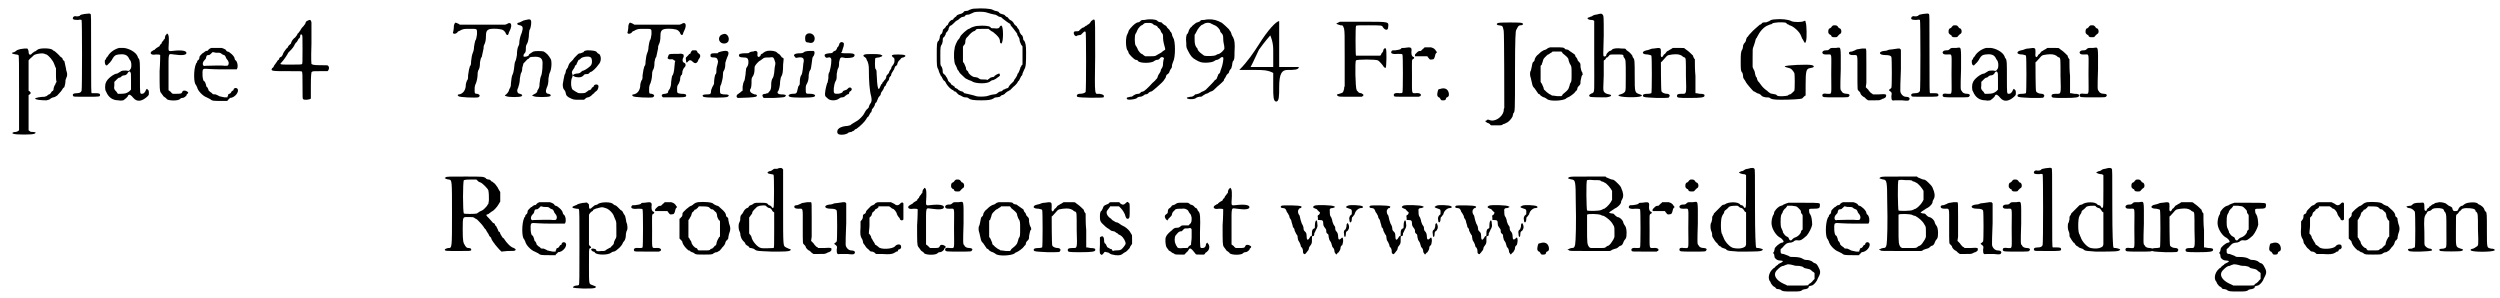 <?xml version='1.0' encoding='utf-8'?>
<svg xmlns="http://www.w3.org/2000/svg" xmlns:xlink="http://www.w3.org/1999/xlink" width="419px" height="50px" viewBox="0 0 4198 500" version="1.1">
<defs>
<path id="gl5632" d="M 41 31 C 39 31 36 32 34 32 C 31 33 30 33 28 34 C 28 35 25 36 24 37 C 18 38 19 40 27 41 C 29 41 31 42 31 42 C 32 43 32 56 32 106 C 32 127 32 147 32 168 C 32 169 31 169 31 169 C 30 170 28 171 27 171 C 22 171 19 173 22 174 C 25 176 56 176 58 174 C 62 172 59 171 53 171 C 51 171 50 170 49 169 C 49 169 48 169 48 168 C 48 159 48 148 48 139 C 48 129 48 119 48 109 C 49 109 49 108 50 108 C 51 107 51 106 52 106 C 51 105 51 104 50 103 C 49 103 49 102 48 102 C 48 93 48 85 48 77 C 48 63 48 52 48 51 C 49 49 54 45 54 45 C 54 45 55 44 56 43 C 58 40 72 38 75 40 C 75 40 77 41 78 41 C 82 43 89 51 91 57 C 92 59 93 63 94 64 C 94 66 94 69 94 77 C 94 80 94 84 95 87 C 94 88 93 90 93 91 C 91 94 90 97 90 98 C 90 100 90 102 87 103 C 86 105 85 106 85 106 C 85 106 84 108 82 108 C 81 109 79 110 78 111 C 77 111 75 112 75 112 C 67 112 59 114 59 115 C 59 117 69 118 78 118 C 82 117 83 117 85 115 C 87 114 88 113 90 113 C 91 113 93 112 96 110 C 100 106 105 100 105 99 C 105 99 106 97 108 96 C 109 93 110 89 110 84 C 111 82 111 80 112 79 C 113 76 113 73 112 70 C 111 68 111 64 110 61 C 109 57 109 55 108 52 C 106 51 105 49 105 48 C 105 47 103 46 102 45 C 102 45 100 44 100 43 C 100 43 93 36 91 35 C 90 35 89 34 88 33 C 84 30 66 30 63 33 C 61 34 60 36 58 36 C 57 37 55 38 54 39 C 51 43 48 42 48 36 C 48 34 46 30 45 31 C 44 31 43 31 41 31 z" fill="black"/><!-- width=122 height=183 -->
<path id="gl514" d="M 26 3 C 21 4 19 4 18 6 C 16 7 15 7 12 7 C 9 6 9 7 7 8 C 5 12 7 13 15 13 C 19 12 21 13 21 13 C 22 14 22 129 21 132 C 20 135 17 136 13 136 C 7 136 5 138 7 141 C 8 142 9 142 29 142 C 51 142 52 142 52 139 C 52 137 51 136 45 136 C 42 136 39 136 38 136 C 37 135 37 129 37 69 C 37 5 37 4 36 3 C 34 2 34 2 26 3 z" fill="black"/><!-- width=58 height=149 -->
<path id="gl258" d="M 34 5 C 26 7 18 13 15 19 C 13 21 12 22 12 24 C 10 25 10 26 10 28 C 10 34 13 36 15 33 C 16 32 18 30 19 29 C 20 28 21 26 22 25 C 22 24 24 22 25 20 C 28 17 28 17 33 16 C 41 15 46 16 49 20 C 50 21 51 24 52 25 C 55 28 55 35 54 39 C 51 44 51 44 46 43 C 41 43 38 43 36 45 C 34 46 33 47 31 48 C 25 48 13 58 12 63 C 10 66 10 76 12 78 C 16 88 23 93 33 93 C 37 94 39 93 41 93 C 44 91 49 87 49 85 C 51 82 54 84 58 89 C 64 96 72 95 81 87 C 84 84 84 84 84 81 C 84 78 84 76 82 75 C 81 73 80 73 78 78 C 76 81 75 82 72 82 C 69 82 69 82 69 55 C 69 29 69 26 67 23 C 66 22 65 20 65 19 C 62 12 51 6 42 5 C 39 5 35 5 34 5 M 53 46 C 54 47 54 48 54 61 C 54 66 54 70 54 75 C 53 76 52 77 51 78 C 47 81 44 82 37 82 C 35 82 34 82 32 82 C 31 81 31 81 30 79 C 26 75 25 74 26 68 C 26 66 26 64 26 62 C 27 61 28 60 30 58 C 31 57 33 55 34 55 C 36 55 37 54 39 52 C 41 51 43 51 43 51 C 45 51 48 49 49 46 C 51 44 52 44 53 46 z" fill="black"/><!-- width=93 height=109 -->
<path id="gl2" d="M 44 6 C 43 6 42 9 42 10 C 42 12 42 13 40 14 C 40 15 39 16 38 17 C 37 18 36 20 36 21 C 34 22 33 24 33 25 C 31 26 30 27 28 28 C 27 29 25 30 25 31 C 24 31 22 32 21 33 C 19 34 18 35 18 37 C 19 39 21 40 27 39 C 31 39 33 39 34 40 C 34 40 34 53 33 67 C 33 96 33 100 35 103 C 36 104 37 106 38 107 C 39 109 40 110 42 111 C 43 112 45 113 45 114 C 49 117 64 117 67 114 C 69 112 70 112 71 112 C 74 112 76 110 78 108 C 78 107 79 105 80 105 C 81 104 81 103 81 103 C 81 102 80 102 79 101 C 76 99 72 99 71 102 C 70 105 68 105 60 105 C 58 105 56 105 55 105 C 54 104 52 103 52 102 C 51 101 49 100 48 99 C 48 89 48 79 48 70 C 48 34 47 38 57 39 C 71 41 77 40 78 37 C 79 33 71 31 55 33 C 48 34 48 33 48 28 C 49 13 49 6 46 4 C 45 4 45 4 44 6 z" fill="black"/><!-- width=89 height=128 -->
<path id="gl0" d="M 48 7 C 45 8 44 9 43 10 C 42 12 41 12 39 12 C 37 13 36 14 35 15 C 34 15 33 16 31 18 C 30 19 28 21 28 22 C 28 25 27 27 25 28 C 24 29 24 30 24 31 C 24 31 22 33 22 34 C 18 43 18 66 22 69 C 22 69 23 71 24 73 C 25 79 34 88 40 90 C 42 91 44 92 46 93 C 49 96 52 96 64 96 C 67 96 71 96 75 96 C 75 95 76 94 76 94 C 78 93 79 91 79 91 C 87 91 95 81 92 76 C 90 73 85 74 85 78 C 85 78 84 79 83 79 C 82 80 81 81 81 82 C 80 83 79 84 78 84 C 76 85 76 85 76 87 C 75 88 75 89 75 90 C 73 90 72 90 70 90 C 66 89 64 89 61 88 C 60 87 57 86 55 85 C 51 85 50 85 49 83 C 48 82 46 81 46 81 C 45 80 44 79 43 78 C 43 76 42 75 41 73 C 40 73 39 71 39 69 C 38 66 37 63 36 63 C 33 63 32 46 34 43 C 36 42 36 42 38 42 C 39 42 51 43 66 43 C 74 43 82 43 90 43 C 91 43 91 42 91 42 C 93 39 92 31 89 28 C 88 28 87 26 87 25 C 87 21 78 13 75 13 C 74 13 73 12 72 10 C 70 9 69 8 65 7 C 60 7 52 7 48 7 M 64 16 C 66 18 67 18 69 19 C 70 19 71 20 72 22 C 72 23 73 25 74 26 C 77 29 78 33 76 36 C 75 37 75 37 70 37 C 66 36 42 37 38 37 C 33 39 32 32 36 28 C 38 26 39 25 39 23 C 40 20 40 19 43 19 C 45 19 46 18 48 16 C 48 16 49 15 50 14 C 52 14 54 15 55 15 C 61 15 62 15 64 16 z" fill="black"/><!-- width=99 height=102 -->
<path id="gl12552" d="M 64 6 C 62 7 61 7 60 10 C 60 12 58 13 57 15 C 53 19 52 21 51 23 C 50 24 49 26 48 27 C 48 27 46 28 46 30 C 45 31 44 33 43 34 C 39 37 37 40 36 43 C 36 45 34 46 34 46 C 33 47 32 48 31 49 C 31 50 30 52 28 53 C 25 57 22 61 22 63 C 21 64 21 66 19 67 C 18 67 16 69 16 69 C 16 70 16 70 15 72 C 14 72 13 73 12 75 C 12 76 10 77 10 78 C 9 79 8 81 7 82 C 7 83 6 85 4 86 C 1 91 4 91 31 91 C 53 91 54 91 54 92 C 55 93 55 101 55 115 C 55 136 55 137 56 138 C 58 140 67 139 69 137 C 69 137 69 127 69 115 C 69 108 69 100 70 93 C 70 93 70 93 71 92 C 72 91 75 91 85 91 C 89 91 93 91 97 91 C 97 91 98 90 98 90 C 100 87 100 84 98 82 C 97 81 97 81 84 81 C 73 81 72 80 70 79 C 70 78 69 75 70 45 C 70 27 70 10 70 9 C 69 5 68 4 64 6 M 55 55 C 55 75 55 79 54 79 C 54 80 48 80 36 80 C 16 80 16 80 20 76 C 24 72 31 61 31 60 C 31 60 33 58 34 57 C 38 53 41 49 42 46 C 43 45 43 44 44 43 C 45 43 45 42 46 41 C 47 39 48 38 48 37 C 50 36 51 34 51 33 C 51 30 52 28 54 30 C 55 31 55 32 55 55 z" fill="black"/><!-- width=111 height=148 -->
<path id="gl8711" d="M 30 28 C 29 30 28 31 28 36 C 28 39 27 42 27 43 C 25 46 30 48 34 44 C 34 43 36 42 36 42 C 36 42 39 41 40 40 C 45 38 45 38 54 38 C 68 38 67 37 67 47 C 66 53 66 55 64 58 C 63 61 63 63 62 68 C 62 72 61 76 60 78 C 58 83 58 86 57 93 C 57 96 57 99 55 101 C 54 104 53 108 52 116 C 52 121 52 123 50 125 C 49 128 48 130 48 135 C 47 142 43 147 37 148 C 34 148 34 150 36 151 C 37 153 64 154 69 153 C 73 151 72 148 67 147 C 63 147 63 146 63 141 C 63 136 63 135 64 132 C 66 129 68 120 68 115 C 68 112 68 111 69 108 C 71 105 72 102 72 94 C 73 90 73 87 75 85 C 76 81 77 76 78 71 C 78 69 78 67 79 65 C 81 61 82 57 82 50 C 82 39 85 37 102 38 C 109 39 109 39 112 41 C 113 42 115 44 115 45 C 116 48 118 49 119 48 C 120 47 120 46 120 46 C 120 45 121 43 122 41 C 127 31 124 25 117 30 C 116 30 115 31 114 31 C 102 31 89 31 77 31 C 64 31 52 31 39 31 C 39 31 37 31 37 30 C 33 28 31 27 30 28 z" fill="black"/><!-- width=135 height=163 -->
<path id="gl5128" d="M 43 5 C 42 5 40 6 39 6 C 37 7 35 8 33 9 C 27 10 27 13 33 14 C 38 15 39 18 36 27 C 34 31 32 39 32 43 C 32 45 32 46 31 48 C 29 51 28 57 28 64 C 27 69 27 70 26 73 C 24 76 24 80 23 88 C 22 93 22 94 21 96 C 19 100 19 103 18 111 C 18 117 17 118 16 120 C 15 121 15 123 14 125 C 13 127 12 128 10 130 C 7 132 7 132 10 133 C 13 135 34 135 36 133 C 36 132 37 132 37 132 C 37 131 36 131 36 130 C 35 130 33 129 33 129 C 29 129 27 124 30 119 C 31 116 33 110 33 103 C 34 99 34 96 35 94 C 36 93 37 90 37 85 C 38 83 38 81 39 78 C 40 77 41 76 42 75 C 44 73 46 70 48 70 C 49 68 50 67 55 67 C 67 66 72 69 71 80 C 71 88 70 95 69 98 C 67 102 67 105 66 112 C 66 118 65 119 64 121 C 63 122 62 124 62 126 C 61 127 60 128 60 128 C 53 132 52 132 56 133 C 59 135 81 135 84 133 C 84 132 85 132 85 132 C 85 131 84 131 84 130 C 83 130 81 129 81 129 C 76 129 76 124 78 119 C 80 115 81 111 81 103 C 82 99 82 96 83 94 C 86 89 87 76 85 71 C 81 64 78 61 73 58 C 70 57 58 57 56 58 C 55 58 53 60 51 61 C 49 62 48 63 48 64 C 48 66 40 68 39 66 C 39 64 39 64 40 62 C 42 60 43 59 43 54 C 43 50 43 48 45 45 C 46 43 47 41 48 33 C 48 27 49 24 49 22 C 51 20 52 13 52 9 C 52 4 50 3 43 5 z" fill="black"/><!-- width=97 height=161 -->
<path id="gl8713" d="M 54 9 C 49 10 49 10 48 12 C 46 13 45 13 43 14 C 40 14 39 15 38 16 C 36 18 35 19 34 20 C 33 21 31 23 30 25 C 28 27 26 29 25 30 C 24 31 23 33 22 36 C 22 37 21 39 20 40 C 19 41 18 43 18 45 C 18 46 17 49 16 50 C 15 54 14 60 13 66 C 13 72 14 74 16 76 C 16 76 18 79 18 81 C 19 85 19 85 23 88 C 31 92 31 92 40 92 C 43 92 46 92 49 92 C 49 91 51 91 51 90 C 52 89 54 88 55 88 C 57 88 60 86 61 85 C 62 84 63 83 64 82 C 65 82 66 81 67 79 C 67 79 69 78 70 77 C 72 75 73 72 73 69 C 72 65 66 66 65 69 C 65 70 64 71 63 71 C 63 71 61 72 61 74 C 60 75 59 76 57 76 C 56 76 55 78 54 78 C 51 81 49 81 44 81 C 39 81 39 81 36 79 C 35 79 33 77 31 76 C 29 75 28 74 27 67 C 27 61 27 58 29 54 C 30 51 30 51 29 49 C 28 46 28 45 30 42 C 31 40 33 38 33 37 C 33 36 34 34 36 33 C 36 32 37 30 38 28 C 39 27 39 25 40 25 C 41 25 42 24 43 23 C 45 20 57 18 60 21 C 62 22 63 29 61 33 C 60 36 51 42 48 43 C 46 43 44 45 43 46 C 42 47 40 48 37 48 C 34 48 30 50 30 51 C 30 52 34 54 36 54 C 41 55 45 54 47 52 C 49 50 49 49 52 49 C 54 49 55 49 57 48 C 58 46 60 45 61 45 C 63 44 69 39 73 33 C 78 28 78 19 74 15 C 72 15 71 13 70 12 C 69 10 63 9 54 9 z" fill="black"/><!-- width=85 height=103 -->
<path id="gl8711" d="M 30 28 C 29 30 28 31 28 36 C 28 39 27 42 27 43 C 25 46 30 48 34 44 C 34 43 36 42 36 42 C 36 42 39 41 40 40 C 45 38 45 38 54 38 C 68 38 67 37 67 47 C 66 53 66 55 64 58 C 63 61 63 63 62 68 C 62 72 61 76 60 78 C 58 83 58 86 57 93 C 57 96 57 99 55 101 C 54 104 53 108 52 116 C 52 121 52 123 50 125 C 49 128 48 130 48 135 C 47 142 43 147 37 148 C 34 148 34 150 36 151 C 37 153 64 154 69 153 C 73 151 72 148 67 147 C 63 147 63 146 63 141 C 63 136 63 135 64 132 C 66 129 68 120 68 115 C 68 112 68 111 69 108 C 71 105 72 102 72 94 C 73 90 73 87 75 85 C 76 81 77 76 78 71 C 78 69 78 67 79 65 C 81 61 82 57 82 50 C 82 39 85 37 102 38 C 109 39 109 39 112 41 C 113 42 115 44 115 45 C 116 48 118 49 119 48 C 120 47 120 46 120 46 C 120 45 121 43 122 41 C 127 31 124 25 117 30 C 116 30 115 31 114 31 C 102 31 89 31 77 31 C 64 31 52 31 39 31 C 39 31 37 31 37 30 C 33 28 31 27 30 28 z" fill="black"/><!-- width=135 height=163 -->
<path id="gl5377" d="M 63 16 C 62 16 61 18 60 19 C 60 21 59 22 58 22 C 57 22 57 23 56 24 C 55 25 54 26 53 27 C 52 28 51 28 52 33 C 52 37 53 38 56 34 C 58 32 60 32 63 35 C 67 39 70 38 72 34 C 72 33 73 31 74 30 C 77 26 76 23 73 21 C 72 21 72 20 71 19 C 71 18 70 17 69 16 C 69 16 64 16 63 16 M 40 22 C 40 22 37 22 33 22 C 24 22 23 22 22 26 C 22 27 21 28 21 29 C 21 30 24 32 27 31 C 30 31 30 31 32 33 C 33 33 33 33 34 34 C 33 36 33 37 33 39 C 33 41 32 46 32 49 C 31 54 31 55 30 57 C 28 59 28 62 27 69 C 27 75 26 77 25 80 C 24 82 22 84 22 85 C 22 88 21 88 17 89 C 12 89 10 91 12 94 C 13 94 13 94 13 95 C 19 95 25 95 30 95 C 47 95 51 95 52 93 C 53 90 51 89 44 89 C 37 88 37 88 37 82 C 37 77 37 76 39 73 C 40 72 41 69 42 66 C 42 61 43 58 45 57 C 45 57 46 54 46 51 C 47 48 48 46 49 45 C 52 43 52 38 49 37 C 46 36 45 32 48 27 C 48 25 48 24 48 24 C 48 22 42 21 40 22 z" fill="black"/><!-- width=83 height=106 -->
<path id="gl9228" d="M 39 4 C 34 5 31 10 33 15 C 36 21 45 21 48 16 C 51 9 45 1 39 4 M 36 33 C 33 34 31 34 30 36 C 28 36 27 36 24 36 C 19 36 18 37 18 40 C 18 42 19 43 23 43 C 28 43 29 44 30 47 C 31 50 31 50 30 54 C 29 57 28 61 28 64 C 28 69 28 70 26 72 C 25 75 24 81 24 87 C 24 88 22 91 21 93 C 21 94 19 97 19 99 C 19 104 18 105 13 105 C 6 105 3 106 6 109 C 9 111 45 111 47 109 C 51 106 48 105 40 105 C 34 104 34 104 34 97 C 34 94 34 91 36 88 C 37 84 39 78 39 72 C 39 70 39 68 40 66 C 42 63 43 60 43 52 C 44 48 45 46 46 43 C 51 33 48 30 36 33 z" fill="black"/><!-- width=66 height=132 -->
<path id="gl9730" d="M 33 12 C 30 12 27 13 26 14 C 25 15 24 15 18 15 C 13 15 12 16 10 16 C 7 20 10 22 16 22 C 22 22 23 23 24 25 C 25 27 25 32 24 35 C 23 37 22 39 21 40 C 21 42 20 46 20 50 C 19 55 19 58 18 61 C 16 64 16 66 15 71 C 15 73 15 75 15 78 C 14 78 13 79 12 80 C 11 81 9 82 8 83 C 4 85 4 89 7 90 C 16 90 35 89 37 88 C 40 87 40 84 35 84 C 29 82 26 79 28 75 C 30 73 30 66 30 60 C 30 57 31 55 32 54 C 34 51 35 47 35 42 C 35 40 35 37 36 36 C 37 34 42 28 45 27 C 46 26 48 25 49 24 C 51 22 54 22 60 22 C 67 21 67 21 70 31 C 70 33 70 34 69 38 C 69 40 68 45 68 48 C 67 53 67 54 66 56 C 64 58 63 63 63 67 C 63 72 63 76 60 79 C 59 80 58 81 58 82 C 57 82 55 82 54 83 C 49 83 47 85 49 88 C 49 88 50 89 50 90 C 56 90 61 90 67 90 C 84 89 86 89 87 87 C 89 85 86 84 80 84 C 74 84 72 81 75 78 C 76 76 78 70 78 62 C 79 57 79 55 80 54 C 82 51 83 46 83 34 C 83 31 84 27 84 24 C 83 23 82 22 81 22 C 80 21 79 19 78 18 C 77 17 76 16 76 16 C 75 16 74 15 73 14 C 71 12 70 12 66 11 C 58 10 54 11 50 14 C 49 15 48 16 47 16 C 46 16 45 18 45 19 C 42 23 39 21 40 16 C 40 13 40 13 39 12 C 38 11 37 11 37 11 C 37 11 35 11 33 12 z" fill="black"/><!-- width=97 height=100 -->
<path id="gl4874" d="M 37 4 C 34 6 33 7 33 12 C 33 17 34 19 39 19 C 45 21 49 18 49 12 C 49 6 43 2 37 4 M 42 33 C 36 33 31 34 30 36 C 30 36 28 37 24 37 C 15 37 12 40 16 43 C 17 45 17 45 22 44 C 30 43 32 46 30 54 C 30 57 29 61 29 64 C 28 70 28 71 27 73 C 25 75 24 80 24 86 C 24 89 24 90 22 92 C 21 93 21 96 20 99 C 19 104 18 105 13 105 C 6 105 3 108 7 110 C 10 112 45 112 48 110 C 52 108 49 105 41 105 C 34 105 34 105 34 97 C 34 93 34 91 36 88 C 38 84 39 81 39 73 C 40 69 40 67 41 66 C 43 64 43 60 44 54 C 45 46 45 45 46 43 C 49 40 50 34 47 33 C 46 33 44 33 42 33 z" fill="black"/><!-- width=67 height=132 -->
<path id="gl9218" d="M 51 4 C 50 5 49 6 49 8 C 48 10 47 12 46 12 C 46 13 45 14 45 15 C 44 16 43 18 42 18 C 41 18 39 19 38 21 C 36 22 34 22 32 22 C 25 23 24 24 25 27 C 27 30 28 30 31 29 C 34 28 36 30 36 33 C 36 42 34 49 33 53 C 31 56 31 58 31 64 C 30 68 30 72 29 72 C 27 78 24 91 26 94 C 27 95 27 96 28 96 C 28 96 29 97 30 98 C 34 102 44 102 49 98 C 50 97 52 96 54 96 C 57 96 58 95 60 93 C 61 93 62 91 63 91 C 65 91 66 90 66 88 C 66 87 67 86 69 85 C 72 82 69 78 65 80 C 64 81 63 82 63 82 C 63 82 61 84 59 84 C 57 85 55 85 55 87 C 53 90 43 91 41 89 C 39 87 40 75 43 69 C 45 66 45 64 45 57 C 46 52 46 49 48 46 C 49 44 49 40 49 37 C 51 28 51 28 60 30 C 70 30 75 29 75 25 C 75 23 72 22 66 22 C 52 22 51 22 54 19 C 54 18 55 15 56 12 C 57 10 57 7 57 7 C 58 4 53 2 51 4 z" fill="black"/><!-- width=85 height=111 -->
<path id="gl9999" d="M 55 22 C 52 23 52 25 56 27 C 57 28 58 29 58 30 C 58 30 59 33 60 34 C 61 38 62 39 62 48 C 62 66 63 82 66 93 C 67 98 67 102 64 105 C 63 107 62 109 62 110 C 62 111 61 112 60 113 C 58 114 55 119 53 123 C 51 126 46 131 43 133 C 40 135 36 137 33 139 C 31 141 31 141 26 142 C 21 142 13 144 11 147 C 9 148 8 153 10 155 C 12 158 25 157 28 153 C 29 153 31 152 33 152 C 34 151 36 150 37 150 C 38 148 40 147 41 147 C 48 142 55 135 58 130 C 58 129 60 127 60 127 C 61 127 62 125 63 123 C 64 121 65 119 66 119 C 66 118 67 117 67 115 C 67 114 69 112 69 112 C 70 111 71 109 72 107 C 72 105 73 103 75 102 C 75 101 76 99 77 97 C 77 96 78 94 79 93 C 81 91 82 90 82 88 C 82 87 83 85 84 84 C 85 83 86 81 87 79 C 87 78 88 76 89 75 C 90 75 91 73 91 72 C 91 71 93 69 93 68 C 94 67 96 65 96 63 C 96 61 97 59 99 58 C 99 57 100 55 100 54 C 101 52 102 51 103 49 C 104 48 105 46 105 45 C 106 42 106 42 108 41 C 109 40 110 39 110 37 C 111 35 111 34 112 33 C 114 31 115 30 115 30 C 116 28 118 27 120 27 C 127 24 123 22 111 22 C 101 22 98 23 103 27 C 105 28 105 29 105 33 C 105 36 104 37 103 39 C 102 40 101 42 100 43 C 100 45 99 47 98 48 C 97 49 96 51 96 52 C 96 53 94 55 93 56 C 92 57 91 58 91 61 C 90 63 90 64 88 65 C 88 66 87 67 85 69 C 85 70 84 72 83 72 C 82 73 82 75 81 76 C 78 85 76 79 75 54 C 75 50 75 48 73 46 C 72 44 72 30 73 28 C 73 28 76 27 79 27 C 85 25 87 24 81 22 C 78 21 57 21 55 22 z" fill="black"/><!-- width=132 height=165 -->
<path id="gl12801" d="M 88 8 C 84 8 82 9 79 10 C 76 12 74 12 72 12 C 70 12 70 13 68 15 C 66 16 65 17 63 17 C 61 18 60 18 58 19 C 57 21 56 22 55 22 C 54 23 53 24 52 25 C 52 26 51 27 49 27 C 47 28 44 31 43 34 C 43 35 42 36 40 37 C 40 37 39 38 39 39 C 38 40 37 41 36 42 C 34 43 34 45 34 46 C 33 49 33 50 31 51 C 30 52 29 54 29 57 C 28 60 28 61 27 62 C 24 64 24 69 24 86 C 24 103 24 106 27 111 C 27 112 28 115 29 117 C 30 118 30 120 31 121 C 31 121 33 123 33 124 C 34 126 35 128 36 129 C 37 129 38 130 39 132 C 40 135 45 141 48 143 C 49 144 51 145 52 145 C 52 147 54 147 54 147 C 55 147 57 148 58 150 C 59 151 61 152 61 153 C 63 153 64 154 66 155 C 68 156 69 157 72 157 C 76 157 77 158 78 159 C 81 161 85 162 99 162 C 111 162 116 161 119 159 C 120 158 122 157 124 157 C 127 157 129 156 130 156 C 132 154 133 153 135 153 C 137 152 139 151 139 150 C 140 149 142 148 143 147 C 144 147 146 145 147 145 C 148 144 150 142 153 139 C 156 137 158 134 159 133 C 160 131 161 129 162 129 C 162 129 163 127 164 125 C 165 123 166 121 166 121 C 167 121 168 119 168 117 C 169 115 170 112 171 110 C 174 106 174 97 174 81 C 174 69 173 66 171 62 C 169 61 169 59 169 57 C 168 54 168 53 166 52 C 165 51 164 49 163 47 C 163 45 162 43 161 42 C 160 41 159 40 159 39 C 159 38 157 37 156 36 C 156 36 154 34 154 34 C 153 31 150 28 147 27 C 147 27 145 25 145 25 C 144 24 143 22 142 22 C 141 22 140 21 139 20 C 138 18 136 18 133 17 C 132 17 130 16 129 15 C 128 13 127 13 124 12 C 122 12 120 11 118 10 C 115 8 100 7 88 8 M 106 14 C 112 16 120 18 121 18 C 123 18 124 19 126 20 C 127 21 129 22 131 22 C 132 22 134 24 135 25 C 139 28 144 32 146 33 C 147 33 148 34 148 36 C 150 38 153 42 156 46 C 157 47 158 49 159 50 C 159 52 160 54 161 55 C 162 57 163 58 163 60 C 163 63 165 67 166 69 C 167 70 168 71 168 72 C 168 76 168 82 168 87 C 168 92 168 97 168 102 C 167 103 166 103 166 105 C 165 105 164 108 164 109 C 163 112 161 117 160 117 C 160 117 159 119 159 120 C 158 122 157 124 156 125 C 156 126 154 127 154 128 C 154 130 151 132 148 135 C 145 138 144 141 144 141 C 144 141 142 142 141 142 C 140 142 138 144 136 144 C 135 145 133 147 132 147 C 130 147 128 148 127 149 C 125 151 123 152 120 152 C 118 152 114 153 108 155 C 103 156 93 156 90 155 C 88 154 79 152 75 151 C 73 151 72 150 70 150 C 69 148 67 147 66 147 C 64 147 62 145 61 145 C 60 144 58 142 57 142 C 55 141 54 141 54 139 C 54 139 52 138 51 137 C 49 136 48 135 48 135 C 48 134 47 133 46 132 C 45 132 44 130 43 129 C 43 128 42 126 41 124 C 40 123 39 121 39 121 C 39 121 38 119 36 118 C 34 116 34 115 34 113 C 34 110 33 106 31 104 C 30 102 30 101 30 88 C 30 72 30 72 33 67 C 33 66 34 64 34 63 C 34 58 34 57 37 55 C 37 54 39 52 39 51 C 39 49 40 48 42 46 C 43 45 44 43 44 41 C 45 39 45 39 46 37 C 48 37 51 34 52 33 C 55 30 57 28 58 28 C 60 27 61 26 62 25 C 63 24 66 22 67 22 C 69 22 70 21 71 21 C 72 19 73 18 78 18 C 81 17 82 16 87 14 C 90 13 102 13 106 14 M 93 37 C 90 37 87 38 84 39 C 81 40 79 42 78 42 C 76 42 64 52 63 56 C 62 58 61 60 60 60 C 58 63 54 71 54 75 C 52 84 53 98 55 102 C 56 103 57 106 58 108 C 58 109 59 111 60 112 C 61 112 61 114 62 115 C 63 117 66 119 72 125 C 74 126 76 127 78 128 C 80 129 82 129 83 130 C 88 134 109 135 114 130 C 115 129 117 128 119 128 C 121 127 123 126 123 126 C 124 125 126 124 127 123 C 128 123 129 121 130 121 C 130 120 130 117 129 117 C 127 117 122 120 121 121 C 121 122 120 123 117 123 C 114 124 113 124 112 126 C 111 126 110 127 109 128 C 108 127 106 127 104 127 C 100 127 97 127 96 126 C 96 126 94 125 93 124 C 92 124 90 123 88 123 C 84 123 78 118 77 115 C 77 114 76 113 75 112 C 74 112 73 110 73 107 C 72 105 71 102 70 100 C 69 99 69 99 68 97 C 68 93 68 89 68 84 C 68 80 68 76 68 72 C 69 70 69 70 70 69 C 72 67 72 65 72 62 C 73 58 73 58 76 55 C 81 49 84 47 86 46 C 87 46 89 45 90 43 C 92 42 92 42 102 42 C 105 42 108 42 111 42 C 111 42 112 43 112 43 C 113 44 115 45 116 46 C 117 46 121 49 124 52 C 129 57 129 58 130 61 C 130 63 130 65 131 66 C 132 66 132 67 132 67 C 132 67 133 66 133 66 C 136 63 136 39 133 37 C 132 36 132 36 130 38 C 129 41 127 42 120 41 C 116 41 115 41 114 39 C 112 37 103 36 93 37 z" fill="black"/><!-- width=186 height=169 -->
<path id="gl9473" d="M 38 6 C 37 6 36 7 35 9 C 34 10 33 12 32 12 C 31 13 31 13 30 13 C 30 14 28 15 27 15 C 26 16 24 18 22 18 C 20 19 18 21 17 22 C 16 23 16 24 13 24 C 9 24 7 24 7 27 C 7 30 10 33 12 32 C 12 31 14 31 19 30 C 19 30 21 28 22 27 C 25 24 25 24 27 25 C 28 27 28 122 27 126 C 25 128 22 129 17 129 C 13 129 11 132 13 134 C 15 136 55 136 57 135 C 59 132 57 130 50 129 C 42 129 42 136 43 66 C 43 18 43 6 42 5 C 41 4 39 4 38 6 z" fill="black"/><!-- width=69 height=147 -->
<path id="gl12547" d="M 33 30 C 30 30 28 30 27 31 C 25 33 24 34 22 34 C 18 34 7 45 6 49 C 6 50 5 52 4 54 C 1 59 1 75 4 81 C 5 81 6 84 6 85 C 7 88 15 96 18 97 C 20 97 22 98 22 99 C 25 103 45 103 49 99 C 51 98 52 97 54 97 C 56 97 58 96 59 94 C 61 92 63 92 64 93 C 66 94 66 94 65 96 C 65 97 64 100 64 103 C 64 108 63 109 62 111 C 61 112 60 114 60 116 C 59 118 58 120 57 121 C 56 123 55 124 55 126 C 54 127 54 129 52 130 C 51 132 48 134 46 136 C 39 144 33 149 31 150 C 30 150 28 151 27 151 C 26 153 24 154 23 154 C 18 154 16 156 14 157 C 12 159 11 159 9 159 C 4 160 3 160 3 162 C 3 165 13 164 19 162 C 21 160 23 159 25 159 C 28 159 29 158 31 157 C 32 156 34 155 34 155 C 37 155 39 154 40 152 C 42 151 43 150 45 150 C 48 148 64 134 65 132 C 65 132 66 130 67 129 C 68 128 69 126 69 124 C 70 123 70 121 72 121 C 73 120 75 118 75 116 C 76 114 77 112 78 111 C 79 110 79 108 79 106 C 79 105 80 103 81 100 C 85 93 85 65 81 60 C 80 58 79 56 79 54 C 78 52 78 51 77 50 C 76 50 75 48 75 47 C 74 46 73 45 72 44 C 71 43 70 42 70 41 C 69 40 68 39 67 39 C 66 38 64 37 63 36 C 63 35 61 34 61 34 C 59 34 55 33 54 31 C 51 29 42 28 33 30 M 46 36 C 47 37 49 39 51 39 C 53 40 54 40 55 42 C 55 43 57 44 57 44 C 58 45 59 46 60 48 C 60 49 61 51 62 52 C 64 54 64 55 64 60 C 64 66 66 72 67 76 C 68 80 68 80 66 81 C 64 82 63 83 62 84 C 61 85 59 86 57 87 C 55 88 52 90 52 90 C 49 91 48 91 42 91 C 39 91 36 91 34 91 C 33 90 32 90 31 89 C 30 88 29 87 28 87 C 27 87 22 82 21 78 C 20 76 19 74 18 73 C 16 70 16 55 18 53 C 19 52 20 49 21 47 C 22 44 27 39 28 39 C 29 39 30 38 31 37 C 33 35 34 35 40 35 C 43 35 44 35 46 36 z" fill="black"/><!-- width=94 height=171 -->
<path id="gl12549" d="M 33 33 C 30 33 28 33 27 34 C 26 36 24 36 22 37 C 20 37 18 39 13 43 C 13 43 12 45 10 46 C 9 48 7 50 7 52 C 6 54 6 56 4 57 C 3 60 2 63 3 72 C 3 79 3 79 6 85 C 10 93 13 97 19 100 C 21 101 24 103 25 103 C 30 106 46 105 50 102 C 51 101 53 100 55 100 C 57 99 58 99 60 97 C 62 95 64 95 65 96 C 66 98 64 109 62 114 C 61 117 60 119 60 120 C 60 121 59 123 57 124 C 57 124 56 127 55 129 C 55 130 54 132 53 133 C 52 133 52 134 51 134 C 51 135 42 144 36 150 C 35 151 33 152 31 153 C 30 153 28 154 27 155 C 26 156 21 158 18 158 C 18 158 17 159 16 160 C 13 162 12 162 10 162 C 5 163 4 163 4 164 C 4 166 12 167 18 165 C 20 163 24 162 25 162 C 28 162 29 162 31 160 C 33 159 34 158 36 157 C 38 157 39 156 41 155 C 42 154 44 153 45 153 C 48 152 49 151 55 145 C 59 142 66 135 66 135 C 66 135 66 133 67 132 C 68 131 69 129 70 127 C 70 126 72 124 73 123 C 74 123 75 121 75 120 C 75 119 76 117 78 115 C 79 114 79 112 80 109 C 80 106 81 104 81 103 C 84 100 84 97 84 87 C 85 73 84 67 82 63 C 81 61 79 58 79 57 C 79 56 78 54 77 52 C 76 51 75 50 75 49 C 75 49 63 37 61 37 C 61 37 59 36 57 35 C 50 32 42 31 33 33 M 46 40 C 48 40 49 42 51 42 C 54 43 60 49 60 52 C 60 53 61 54 62 55 C 64 57 65 59 65 63 C 65 64 65 69 66 73 C 67 77 67 81 67 81 C 67 83 61 89 58 90 C 57 90 54 91 53 92 C 50 94 36 94 33 93 C 32 92 30 91 29 90 C 26 88 22 84 22 82 C 22 81 21 80 20 79 C 18 76 17 73 17 66 C 17 63 17 61 17 58 C 18 57 19 55 20 53 C 22 48 28 41 30 41 C 30 41 31 41 32 40 C 36 37 43 37 46 40 z" fill="black"/><!-- width=95 height=177 -->
<path id="gl13056" d="M 33 43 C 24 57 14 72 0 86 C 9 86 19 86 28 86 C 38 86 48 86 57 91 C 57 96 57 105 57 115 C 57 129 57 139 62 139 C 67 139 67 129 67 115 C 67 91 72 86 81 86 C 91 86 100 86 100 81 C 100 81 91 81 81 81 C 81 81 76 81 67 81 C 67 67 67 52 67 38 C 67 19 67 4 67 4 C 62 4 48 19 33 43 M 57 52 C 57 62 57 72 57 81 C 48 81 43 81 38 81 C 28 81 24 81 19 81 C 24 72 28 62 33 52 C 43 38 52 28 52 28 C 52 28 57 38 57 52 z" fill="black"/><!-- width=105 height=144 -->
<path id="gl5891" d="M 36 16 C 34 17 30 19 30 19 C 30 20 34 21 37 22 C 41 22 41 22 43 28 C 44 34 44 36 44 79 C 44 94 44 109 44 124 C 43 126 43 127 43 129 C 41 136 41 135 35 137 C 30 138 30 139 33 141 C 35 142 37 142 54 142 C 60 142 67 142 73 142 C 73 141 74 141 75 141 C 75 140 75 139 76 139 C 75 139 75 138 75 138 C 73 137 72 136 72 136 C 69 136 67 135 66 133 C 66 133 64 132 64 130 C 62 128 61 82 63 81 C 64 79 97 79 100 81 C 102 82 109 90 109 91 C 109 91 110 92 111 93 C 112 94 112 94 113 93 C 114 92 115 63 113 61 C 112 60 111 60 109 63 C 109 65 108 67 107 68 C 106 69 105 70 105 72 C 104 72 104 73 103 73 C 97 73 90 73 84 73 C 72 73 63 73 63 73 C 62 72 62 24 63 23 C 64 22 67 22 83 22 C 105 22 107 22 108 25 C 112 31 117 31 117 25 C 118 16 120 16 75 16 C 55 16 38 16 36 16 z" fill="black"/><!-- width=127 height=149 -->
<path id="gl257" d="M 39 19 C 35 19 34 19 33 21 C 31 22 30 22 24 23 C 19 23 19 23 18 24 C 15 28 19 30 28 29 C 33 29 35 29 36 30 C 37 31 37 93 36 94 C 35 95 34 95 31 95 C 23 94 20 96 22 100 C 23 101 24 101 44 101 C 51 101 57 101 64 101 C 65 100 65 100 66 100 C 69 97 65 94 58 95 C 51 95 52 97 52 66 C 52 37 51 39 55 37 C 56 36 56 34 54 34 C 52 33 51 31 51 26 C 52 18 51 17 39 19 M 73 18 C 73 19 71 20 70 21 C 69 22 67 24 67 24 C 65 24 63 24 61 26 C 60 27 59 28 58 29 C 57 30 57 30 57 32 C 57 33 57 33 57 33 C 60 33 63 33 67 33 C 70 33 74 33 78 33 C 78 34 79 35 80 36 C 82 39 82 39 88 38 C 89 37 90 36 91 31 C 91 30 92 28 93 27 C 93 27 94 27 94 26 C 93 25 92 24 91 22 C 88 19 87 19 84 18 C 81 18 75 18 73 18 z" fill="black"/><!-- width=102 height=108 -->
<path id="gl2560" d="M 12 10 C 9 10 9 11 8 15 C 7 20 7 22 10 24 C 11 24 12 25 13 27 C 13 28 15 29 15 29 C 16 29 17 29 18 29 C 21 29 21 28 22 27 C 22 25 23 24 24 24 C 27 22 27 22 27 18 C 26 10 20 7 12 10 z" fill="black"/><!-- width=34 height=37 -->
<path id="gl13057" d="M 27 11 C 23 12 24 15 28 15 C 35 16 34 16 36 24 C 37 28 37 151 37 154 C 36 155 36 157 36 159 C 34 169 21 178 12 174 C 9 173 9 173 7 175 C 6 175 6 175 5 176 C 6 177 6 177 6 177 C 7 178 9 179 9 179 C 10 179 12 180 13 181 C 13 182 15 183 15 183 C 18 183 21 183 24 183 C 33 183 33 183 35 181 C 36 181 39 180 40 179 C 44 178 49 172 51 168 C 51 166 52 165 52 163 C 55 160 55 162 55 91 C 55 37 56 24 57 23 C 60 17 61 15 64 15 C 69 15 70 12 66 11 C 63 10 30 10 27 11 z" fill="black"/><!-- width=89 height=191 -->
<path id="gl513" d="M 45 9 C 44 9 43 10 42 10 C 42 10 40 11 39 12 C 38 13 36 13 34 14 C 32 15 30 16 25 21 C 23 22 19 27 19 30 C 19 31 18 33 16 34 C 15 36 15 37 14 42 C 13 46 13 48 12 49 C 11 51 11 56 12 59 C 13 61 13 64 14 67 C 15 70 15 73 16 74 C 16 75 18 77 19 78 C 24 85 25 87 25 87 C 26 87 28 88 29 90 C 31 91 33 93 35 93 C 37 94 39 95 40 96 C 45 100 66 99 72 95 C 72 94 73 94 75 93 C 78 92 86 86 87 84 C 87 84 88 82 90 81 C 90 80 91 78 91 77 C 91 76 93 74 94 73 C 96 71 96 70 96 66 C 97 62 97 60 98 57 C 99 56 99 55 100 54 C 99 53 99 52 99 51 C 97 49 97 46 96 42 C 96 37 96 36 94 34 C 93 33 91 31 91 30 C 91 29 90 27 88 25 C 87 24 87 22 87 22 C 87 21 77 15 75 13 C 73 13 71 12 70 12 C 69 9 65 9 55 9 C 49 9 45 9 45 9 M 66 19 C 67 20 70 22 72 24 C 75 27 76 28 76 31 C 77 34 78 37 79 38 C 81 41 81 43 81 54 C 81 64 81 67 79 69 C 78 70 78 73 77 75 C 76 79 75 80 72 83 C 70 85 67 87 66 88 C 66 89 65 90 64 91 C 62 91 60 91 57 91 C 51 90 49 90 48 90 C 46 88 44 88 43 87 C 42 86 40 85 39 84 C 38 83 37 82 36 81 C 35 81 34 79 34 77 C 33 75 32 72 31 70 C 30 69 30 69 29 67 C 29 63 29 58 29 54 C 29 49 29 45 29 40 C 30 39 30 39 31 38 C 31 36 33 33 33 31 C 34 28 35 27 36 26 C 37 25 38 24 39 23 C 40 22 41 21 42 21 C 42 21 44 20 45 19 C 46 18 48 18 49 16 C 51 16 54 16 57 16 C 59 16 62 16 64 16 C 65 18 66 18 66 19 z" fill="black"/><!-- width=110 height=108 -->
<path id="gl515" d="M 39 3 C 37 3 33 4 31 6 C 29 6 27 8 25 8 C 22 9 25 12 30 12 C 31 12 33 12 34 13 C 34 13 35 13 35 14 C 35 33 35 52 35 72 C 35 135 36 132 32 135 C 31 135 29 136 28 137 C 26 138 26 140 28 141 C 30 142 48 142 55 142 C 64 141 66 138 60 137 C 55 136 53 135 51 132 C 50 129 50 128 51 105 C 51 97 51 89 51 81 C 51 80 52 79 53 79 C 54 78 55 76 55 76 C 55 75 57 75 57 75 C 58 74 59 73 60 72 C 61 70 61 70 72 70 C 82 70 84 70 84 72 C 84 73 84 74 85 75 C 88 79 88 79 88 105 C 88 125 88 130 87 132 C 86 134 83 136 79 137 C 76 138 75 138 76 139 C 77 142 108 143 114 140 C 116 139 115 138 112 137 C 103 134 103 135 103 105 C 103 81 103 78 100 75 C 100 75 99 73 99 72 C 97 69 94 66 91 64 C 91 64 89 63 88 61 C 87 60 86 60 81 60 C 73 59 68 60 66 61 C 64 63 63 64 61 64 C 58 66 55 69 55 72 C 54 73 53 74 51 73 C 50 72 50 71 51 38 C 51 6 51 5 49 3 C 48 1 46 1 39 3 z" fill="black"/><!-- width=124 height=169 -->
<path id="gl512" d="M 33 10 C 30 10 27 11 25 12 C 25 12 22 13 21 13 C 16 14 14 16 15 18 C 16 19 18 20 23 20 C 27 21 28 21 29 22 C 30 24 30 83 29 85 C 28 85 27 86 23 86 C 17 86 14 87 15 90 C 16 92 19 92 38 93 C 60 93 58 93 59 91 C 61 89 59 86 55 86 C 51 86 47 84 46 82 C 45 80 45 35 45 33 C 46 33 48 30 51 27 C 53 25 55 22 56 22 C 57 21 58 21 64 20 C 73 19 76 20 80 22 C 82 24 84 25 85 25 C 87 27 87 27 87 56 C 88 88 88 86 80 86 C 74 86 72 87 72 89 C 72 93 73 93 94 93 C 113 93 117 92 118 90 C 119 87 117 86 110 86 C 106 85 104 85 103 85 C 103 84 103 78 103 56 C 102 46 102 37 102 28 C 102 28 101 27 101 27 C 100 25 99 24 99 22 C 97 20 92 15 89 13 C 88 12 87 12 85 10 C 84 9 84 9 75 9 C 71 9 68 9 65 9 C 64 10 63 10 62 11 C 60 12 58 13 57 14 C 56 14 55 15 54 16 C 54 17 52 18 52 19 C 51 19 49 21 49 22 C 46 27 44 24 45 16 C 45 9 45 8 33 10 z" fill="black"/><!-- width=129 height=103 -->
<path id="gl5893" d="M 82 4 C 76 4 73 6 72 7 C 71 7 70 8 67 9 C 64 9 62 9 60 10 C 59 12 57 13 56 13 C 54 15 45 22 40 28 C 39 29 37 31 36 33 C 34 34 34 36 33 38 C 33 40 32 42 31 43 C 30 44 29 45 28 48 C 28 51 27 53 27 54 C 24 58 24 63 24 75 C 24 88 24 91 27 94 C 27 95 28 97 28 100 C 28 102 29 104 30 105 C 31 106 32 108 33 110 C 34 112 45 125 46 125 C 47 125 48 126 50 127 C 51 128 54 129 55 129 C 56 130 57 130 58 131 C 59 133 61 134 66 135 C 69 135 72 135 73 136 C 75 138 79 139 92 139 C 108 139 124 138 127 137 C 128 136 129 135 130 134 C 131 133 132 132 133 132 C 133 126 133 120 133 115 C 133 91 134 87 140 86 C 147 85 149 83 144 81 C 138 79 98 81 98 83 C 98 84 102 85 106 86 C 109 87 111 89 114 94 C 115 96 115 122 114 124 C 112 126 108 130 107 130 C 106 130 105 130 103 132 C 99 133 88 134 85 132 C 84 130 82 130 77 129 C 75 129 73 128 72 127 C 70 126 69 124 67 123 C 64 121 60 117 58 114 C 57 113 56 111 55 110 C 54 109 53 108 52 106 C 52 105 51 103 51 102 C 49 100 49 99 48 95 C 48 92 46 88 45 87 C 45 85 44 85 44 84 C 44 79 44 74 44 69 C 44 54 44 54 45 51 C 46 49 47 45 48 42 C 49 39 49 36 51 35 C 51 34 52 33 53 31 C 57 23 64 16 70 14 C 72 13 75 12 76 12 C 78 10 78 10 88 9 C 99 9 100 9 102 12 C 103 12 105 13 106 14 C 112 15 123 25 125 31 C 126 33 127 36 127 36 C 128 37 129 39 130 41 C 132 45 133 44 134 39 C 135 36 135 12 133 9 C 133 6 132 6 130 7 C 127 9 113 9 109 7 C 104 4 91 3 82 4 z" fill="black"/><!-- width=157 height=159 -->
<path id="gl1" d="M 23 4 C 22 6 20 7 20 7 C 17 7 16 14 18 16 C 19 17 20 18 20 18 C 21 18 22 18 22 20 C 24 22 24 22 28 22 C 31 22 32 22 33 20 C 34 19 35 18 36 17 C 38 16 39 15 39 12 C 39 9 37 7 36 7 C 35 7 34 6 33 4 C 31 2 30 2 28 2 C 25 2 25 2 23 4 M 30 40 C 28 40 25 40 24 40 C 21 40 20 41 19 42 C 17 44 16 44 13 44 C 9 44 7 46 7 48 C 8 51 10 51 15 51 C 24 51 22 47 22 84 C 22 121 24 117 15 117 C 9 116 7 117 7 120 C 8 123 8 123 30 123 C 51 123 51 123 52 121 C 54 119 52 117 48 117 C 43 117 40 115 39 112 C 37 111 37 108 38 76 C 38 35 39 39 30 40 z" fill="black"/><!-- width=59 height=144 -->
<path id="gl768" d="M 27 4 C 25 4 22 5 21 5 C 19 5 16 6 15 7 C 15 7 12 8 10 9 C 6 9 4 10 5 13 C 6 14 7 15 12 15 C 20 15 19 12 19 43 C 19 76 19 73 21 75 C 22 76 24 78 24 79 C 24 81 28 85 31 86 C 32 87 33 88 34 89 C 35 90 36 90 37 91 C 40 91 43 91 46 91 C 55 91 56 91 58 90 C 59 90 61 88 63 88 C 67 86 67 85 67 84 C 68 81 67 80 55 81 C 52 81 48 81 45 81 C 44 80 43 79 42 79 C 41 78 38 75 37 73 C 36 72 34 70 33 69 C 33 67 34 64 34 61 C 34 57 34 42 34 30 C 34 6 34 6 33 4 C 32 4 31 4 31 4 C 31 4 29 4 27 4 M 87 4 C 79 5 75 6 72 6 C 70 7 67 8 64 8 C 54 9 54 15 66 15 C 72 15 75 16 76 18 C 77 21 77 69 76 70 C 76 70 75 71 74 72 C 72 73 71 74 73 75 C 77 78 77 78 76 84 C 76 91 77 92 82 91 C 85 91 88 91 94 91 C 103 92 105 92 106 90 C 108 87 105 85 100 85 C 96 85 91 80 91 75 C 91 74 91 58 92 39 C 92 28 92 17 92 6 C 91 5 91 5 90 4 C 90 4 89 4 89 4 C 88 4 88 4 87 4 z" fill="black"/><!-- width=113 height=98 -->
<path id="gl514" d="M 26 3 C 21 4 19 4 18 6 C 16 7 15 7 12 7 C 9 6 9 7 7 8 C 5 12 7 13 15 13 C 19 12 21 13 21 13 C 22 14 22 129 21 132 C 20 135 17 136 13 136 C 7 136 5 138 7 141 C 8 142 9 142 29 142 C 51 142 52 142 52 139 C 52 137 51 136 45 136 C 42 136 39 136 38 136 C 37 135 37 129 37 69 C 37 5 37 4 36 3 C 34 2 34 2 26 3 z" fill="black"/><!-- width=58 height=149 -->
<path id="gl1" d="M 23 4 C 22 6 20 7 20 7 C 17 7 16 14 18 16 C 19 17 20 18 20 18 C 21 18 22 18 22 20 C 24 22 24 22 28 22 C 31 22 32 22 33 20 C 34 19 35 18 36 17 C 38 16 39 15 39 12 C 39 9 37 7 36 7 C 35 7 34 6 33 4 C 31 2 30 2 28 2 C 25 2 25 2 23 4 M 30 40 C 28 40 25 40 24 40 C 21 40 20 41 19 42 C 17 44 16 44 13 44 C 9 44 7 46 7 48 C 8 51 10 51 15 51 C 24 51 22 47 22 84 C 22 121 24 117 15 117 C 9 116 7 117 7 120 C 8 123 8 123 30 123 C 51 123 51 123 52 121 C 54 119 52 117 48 117 C 43 117 40 115 39 112 C 37 111 37 108 38 76 C 38 35 39 39 30 40 z" fill="black"/><!-- width=59 height=144 -->
<path id="gl258" d="M 34 5 C 26 7 18 13 15 19 C 13 21 12 22 12 24 C 10 25 10 26 10 28 C 10 34 13 36 15 33 C 16 32 18 30 19 29 C 20 28 21 26 22 25 C 22 24 24 22 25 20 C 28 17 28 17 33 16 C 41 15 46 16 49 20 C 50 21 51 24 52 25 C 55 28 55 35 54 39 C 51 44 51 44 46 43 C 41 43 38 43 36 45 C 34 46 33 47 31 48 C 25 48 13 58 12 63 C 10 66 10 76 12 78 C 16 88 23 93 33 93 C 37 94 39 93 41 93 C 44 91 49 87 49 85 C 51 82 54 84 58 89 C 64 96 72 95 81 87 C 84 84 84 84 84 81 C 84 78 84 76 82 75 C 81 73 80 73 78 78 C 76 81 75 82 72 82 C 69 82 69 82 69 55 C 69 29 69 26 67 23 C 66 22 65 20 65 19 C 62 12 51 6 42 5 C 39 5 35 5 34 5 M 53 46 C 54 47 54 48 54 61 C 54 66 54 70 54 75 C 53 76 52 77 51 78 C 47 81 44 82 37 82 C 35 82 34 82 32 82 C 31 81 31 81 30 79 C 26 75 25 74 26 68 C 26 66 26 64 26 62 C 27 61 28 60 30 58 C 31 57 33 55 34 55 C 36 55 37 54 39 52 C 41 51 43 51 43 51 C 45 51 48 49 49 46 C 51 44 52 44 53 46 z" fill="black"/><!-- width=93 height=109 -->
<path id="gl512" d="M 33 10 C 30 10 27 11 25 12 C 25 12 22 13 21 13 C 16 14 14 16 15 18 C 16 19 18 20 23 20 C 27 21 28 21 29 22 C 30 24 30 83 29 85 C 28 85 27 86 23 86 C 17 86 14 87 15 90 C 16 92 19 92 38 93 C 60 93 58 93 59 91 C 61 89 59 86 55 86 C 51 86 47 84 46 82 C 45 80 45 35 45 33 C 46 33 48 30 51 27 C 53 25 55 22 56 22 C 57 21 58 21 64 20 C 73 19 76 20 80 22 C 82 24 84 25 85 25 C 87 27 87 27 87 56 C 88 88 88 86 80 86 C 74 86 72 87 72 89 C 72 93 73 93 94 93 C 113 93 117 92 118 90 C 119 87 117 86 110 86 C 106 85 104 85 103 85 C 103 84 103 78 103 56 C 102 46 102 37 102 28 C 102 28 101 27 101 27 C 100 25 99 24 99 22 C 97 20 92 15 89 13 C 88 12 87 12 85 10 C 84 9 84 9 75 9 C 71 9 68 9 65 9 C 64 10 63 10 62 11 C 60 12 58 13 57 14 C 56 14 55 15 54 16 C 54 17 52 18 52 19 C 51 19 49 21 49 22 C 46 27 44 24 45 16 C 45 9 45 8 33 10 z" fill="black"/><!-- width=129 height=103 -->
<path id="gl1" d="M 23 4 C 22 6 20 7 20 7 C 17 7 16 14 18 16 C 19 17 20 18 20 18 C 21 18 22 18 22 20 C 24 22 24 22 28 22 C 31 22 32 22 33 20 C 34 19 35 18 36 17 C 38 16 39 15 39 12 C 39 9 37 7 36 7 C 35 7 34 6 33 4 C 31 2 30 2 28 2 C 25 2 25 2 23 4 M 30 40 C 28 40 25 40 24 40 C 21 40 20 41 19 42 C 17 44 16 44 13 44 C 9 44 7 46 7 48 C 8 51 10 51 15 51 C 24 51 22 47 22 84 C 22 121 24 117 15 117 C 9 116 7 117 7 120 C 8 123 8 123 30 123 C 51 123 51 123 52 121 C 54 119 52 117 48 117 C 43 117 40 115 39 112 C 37 111 37 108 38 76 C 38 35 39 39 30 40 z" fill="black"/><!-- width=59 height=144 -->
<path id="gl10249" d="M 30 5 C 29 6 28 6 28 6 C 27 7 32 9 35 9 C 40 10 40 10 40 67 C 40 124 40 124 34 124 C 32 124 27 126 28 127 C 28 129 31 129 51 129 C 70 129 70 129 72 128 C 73 126 72 124 68 124 C 65 124 64 123 62 120 C 59 115 58 114 58 93 C 58 70 58 72 68 72 C 75 72 75 72 77 73 C 78 74 80 75 82 76 C 85 79 90 84 92 87 C 93 88 94 90 94 90 C 95 91 96 93 97 93 C 97 94 98 96 99 97 C 99 97 100 99 101 100 C 102 102 103 105 104 105 C 105 106 106 107 106 108 C 106 109 108 112 108 112 C 109 114 110 115 111 116 C 111 117 114 120 119 126 C 120 127 121 128 123 130 C 126 130 130 129 133 129 C 142 129 145 129 146 128 C 148 127 147 126 144 124 C 139 123 132 116 127 108 C 126 107 124 106 124 105 C 123 103 122 102 121 100 C 121 98 120 97 118 96 C 118 95 117 94 117 93 C 116 91 115 89 114 87 C 112 86 112 85 112 84 C 112 84 111 82 109 82 C 108 81 105 77 102 74 C 97 69 96 68 101 67 C 102 66 104 65 105 64 C 106 63 108 62 108 62 C 109 62 116 55 118 51 C 119 49 120 48 121 46 C 121 43 121 40 121 38 C 121 35 121 32 121 30 C 120 28 119 27 118 25 C 117 22 114 19 112 16 C 110 15 108 12 106 12 C 105 10 103 9 102 9 C 100 9 97 8 97 7 C 93 4 93 4 62 4 C 37 4 31 4 30 5 M 84 12 C 85 13 88 14 88 14 C 91 15 100 24 101 27 C 102 32 102 37 102 43 C 102 46 101 48 101 50 C 100 51 99 52 99 53 C 93 60 91 61 88 62 C 87 63 85 63 85 64 C 85 64 84 64 82 66 C 79 67 61 67 60 66 C 58 64 58 12 60 10 C 61 10 62 9 70 9 C 74 9 78 9 81 9 C 82 10 83 11 84 12 z" fill="black"/><!-- width=157 height=136 -->
<path id="gl0" d="M 48 7 C 45 8 44 9 43 10 C 42 12 41 12 39 12 C 37 13 36 14 35 15 C 34 15 33 16 31 18 C 30 19 28 21 28 22 C 28 25 27 27 25 28 C 24 29 24 30 24 31 C 24 31 22 33 22 34 C 18 43 18 66 22 69 C 22 69 23 71 24 73 C 25 79 34 88 40 90 C 42 91 44 92 46 93 C 49 96 52 96 64 96 C 67 96 71 96 75 96 C 75 95 76 94 76 94 C 78 93 79 91 79 91 C 87 91 95 81 92 76 C 90 73 85 74 85 78 C 85 78 84 79 83 79 C 82 80 81 81 81 82 C 80 83 79 84 78 84 C 76 85 76 85 76 87 C 75 88 75 89 75 90 C 73 90 72 90 70 90 C 66 89 64 89 61 88 C 60 87 57 86 55 85 C 51 85 50 85 49 83 C 48 82 46 81 46 81 C 45 80 44 79 43 78 C 43 76 42 75 41 73 C 40 73 39 71 39 69 C 38 66 37 63 36 63 C 33 63 32 46 34 43 C 36 42 36 42 38 42 C 39 42 51 43 66 43 C 74 43 82 43 90 43 C 91 43 91 42 91 42 C 93 39 92 31 89 28 C 88 28 87 26 87 25 C 87 21 78 13 75 13 C 74 13 73 12 72 10 C 70 9 69 8 65 7 C 60 7 52 7 48 7 M 64 16 C 66 18 67 18 69 19 C 70 19 71 20 72 22 C 72 23 73 25 74 26 C 77 29 78 33 76 36 C 75 37 75 37 70 37 C 66 36 42 37 38 37 C 33 39 32 32 36 28 C 38 26 39 25 39 23 C 40 20 40 19 43 19 C 45 19 46 18 48 16 C 48 16 49 15 50 14 C 52 14 54 15 55 15 C 61 15 62 15 64 16 z" fill="black"/><!-- width=99 height=102 -->
<path id="gl1024" d="M 41 33 C 36 33 30 35 28 36 C 28 37 25 37 24 38 C 18 40 19 42 27 43 C 29 43 31 43 31 44 C 32 45 32 58 32 107 C 32 157 32 170 31 171 C 31 171 30 172 27 172 C 24 172 21 174 21 175 C 21 177 53 178 58 176 C 61 174 61 174 53 171 C 48 169 48 171 48 139 C 48 113 48 111 49 110 C 49 109 51 109 51 109 C 52 109 52 107 49 105 C 49 105 48 104 48 103 C 48 95 48 87 48 78 C 48 70 48 61 48 53 C 49 52 49 51 50 50 C 51 49 53 47 54 47 C 54 47 55 46 55 45 C 57 44 58 43 63 42 C 70 40 70 40 76 42 C 81 43 89 51 90 56 C 91 58 92 61 93 63 C 94 66 94 66 94 78 C 94 82 94 86 94 90 C 94 91 93 92 93 93 C 92 94 91 97 90 99 C 90 102 89 103 88 104 C 87 105 86 106 85 107 C 85 108 83 109 82 109 C 81 110 78 111 77 112 C 75 114 74 114 69 114 C 61 115 60 114 60 112 C 59 110 52 109 52 111 C 51 112 53 114 55 115 C 57 115 58 116 58 117 C 62 121 80 121 85 117 C 86 116 88 115 90 115 C 94 114 104 105 105 100 C 106 99 107 97 108 96 C 109 94 110 91 110 86 C 110 84 111 82 111 81 C 113 78 113 75 112 69 C 111 67 110 63 110 61 C 109 57 109 55 108 54 C 107 53 106 51 105 49 C 105 48 103 46 101 45 C 99 43 97 41 96 40 C 95 39 93 37 91 37 C 90 36 88 35 87 34 C 81 31 65 32 62 36 C 61 36 60 37 58 37 C 57 38 55 39 53 41 C 49 45 48 43 48 38 C 48 36 48 35 46 34 C 45 33 45 32 41 33 z" fill="black"/><!-- width=122 height=187 -->
<path id="gl257" d="M 39 19 C 35 19 34 19 33 21 C 31 22 30 22 24 23 C 19 23 19 23 18 24 C 15 28 19 30 28 29 C 33 29 35 29 36 30 C 37 31 37 93 36 94 C 35 95 34 95 31 95 C 23 94 20 96 22 100 C 23 101 24 101 44 101 C 51 101 57 101 64 101 C 65 100 65 100 66 100 C 69 97 65 94 58 95 C 51 95 52 97 52 66 C 52 37 51 39 55 37 C 56 36 56 34 54 34 C 52 33 51 31 51 26 C 52 18 51 17 39 19 M 73 18 C 73 19 71 20 70 21 C 69 22 67 24 67 24 C 65 24 63 24 61 26 C 60 27 59 28 58 29 C 57 30 57 30 57 32 C 57 33 57 33 57 33 C 60 33 63 33 67 33 C 70 33 74 33 78 33 C 78 34 79 35 80 36 C 82 39 82 39 88 38 C 89 37 90 36 91 31 C 91 30 92 28 93 27 C 93 27 94 27 94 26 C 93 25 92 24 91 22 C 88 19 87 19 84 18 C 81 18 75 18 73 18 z" fill="black"/><!-- width=102 height=108 -->
<path id="gl2048" d="M 41 6 C 37 7 37 7 34 9 C 33 10 32 11 30 12 C 27 12 15 23 15 25 C 15 28 15 30 12 32 C 12 33 11 33 10 34 C 10 39 10 45 10 51 C 10 56 10 61 10 67 C 11 68 12 69 12 69 C 14 71 15 72 15 74 C 16 77 19 82 25 87 C 27 87 28 88 28 88 C 28 89 29 89 31 90 C 32 90 34 91 35 92 C 37 94 40 94 51 94 C 61 94 66 94 67 92 C 69 91 70 90 73 90 C 75 89 76 88 78 87 C 79 85 81 84 81 83 C 85 79 87 76 87 74 C 88 72 88 70 90 70 C 90 69 91 69 91 68 C 92 68 92 66 92 65 C 92 64 93 61 93 60 C 96 52 96 49 93 41 C 93 39 92 37 92 36 C 92 33 92 33 90 31 C 88 30 88 29 88 27 C 87 24 86 22 79 16 C 76 13 75 12 73 12 C 70 11 69 10 67 9 C 66 6 51 5 41 6 M 58 14 C 59 14 60 15 60 15 C 61 16 63 18 64 18 C 66 18 66 18 67 19 C 69 21 70 22 70 22 C 72 23 72 24 73 27 C 73 31 74 32 76 36 C 77 37 78 37 78 38 C 78 42 78 46 78 51 C 78 55 78 60 78 64 C 77 64 76 65 76 66 C 75 67 72 73 72 76 C 72 77 71 79 70 79 C 69 79 69 80 68 81 C 68 82 66 82 65 84 C 63 84 62 85 62 85 C 61 87 60 87 51 87 C 48 87 45 87 42 87 C 42 87 41 86 40 85 C 40 84 39 83 38 83 C 36 83 30 77 30 73 C 30 72 28 70 27 68 C 27 67 26 66 25 65 C 25 60 25 55 25 51 C 25 46 25 41 25 36 C 26 35 27 34 27 33 C 28 31 30 29 30 27 C 31 24 31 23 33 22 C 34 21 35 20 35 19 C 35 19 37 18 38 18 C 39 16 41 16 41 15 C 41 15 42 13 43 13 C 46 13 57 13 58 14 z" fill="black"/><!-- width=105 height=101 -->
<path id="gl1793" d="M 69 6 C 67 6 66 6 64 6 C 64 6 62 7 61 8 C 60 9 58 10 56 10 C 51 12 52 14 59 15 C 61 15 63 16 63 16 C 64 17 64 70 63 71 C 62 72 60 72 60 70 C 59 69 57 67 55 67 C 55 67 54 66 54 66 C 52 63 49 63 40 63 C 33 63 33 63 30 64 C 28 66 25 67 25 67 C 24 67 22 68 21 70 C 21 71 19 72 18 72 C 16 73 13 76 12 79 C 11 81 10 82 9 83 C 7 85 7 88 7 92 C 6 94 6 96 5 97 C 4 100 4 105 5 109 C 6 111 7 114 7 114 C 7 119 9 125 14 129 C 15 130 16 132 16 133 C 17 133 18 135 19 135 C 21 136 22 137 22 138 C 23 139 24 139 25 139 C 29 140 30 140 32 142 C 35 144 36 144 60 145 C 81 145 89 145 91 143 C 93 142 92 141 88 140 C 87 139 85 139 84 138 C 79 135 79 140 79 70 C 79 49 79 28 79 7 C 79 7 79 7 78 6 C 77 4 73 4 69 6 M 52 70 C 53 71 55 72 57 72 C 58 73 59 73 60 75 C 60 75 61 77 62 78 C 63 78 63 79 64 79 C 64 89 64 99 64 108 C 64 135 64 138 63 139 C 62 139 45 140 42 139 C 36 138 27 127 26 121 C 26 120 25 118 24 117 C 23 116 22 115 22 114 C 22 110 22 106 22 102 C 22 97 22 93 22 88 C 22 87 23 87 24 85 C 25 84 26 82 27 81 C 27 78 28 77 34 71 C 36 69 37 69 40 68 C 49 67 49 67 52 70 z" fill="black"/><!-- width=107 height=174 -->
<path id="gl768" d="M 27 4 C 25 4 22 5 21 5 C 19 5 16 6 15 7 C 15 7 12 8 10 9 C 6 9 4 10 5 13 C 6 14 7 15 12 15 C 20 15 19 12 19 43 C 19 76 19 73 21 75 C 22 76 24 78 24 79 C 24 81 28 85 31 86 C 32 87 33 88 34 89 C 35 90 36 90 37 91 C 40 91 43 91 46 91 C 55 91 56 91 58 90 C 59 90 61 88 63 88 C 67 86 67 85 67 84 C 68 81 67 80 55 81 C 52 81 48 81 45 81 C 44 80 43 79 42 79 C 41 78 38 75 37 73 C 36 72 34 70 33 69 C 33 67 34 64 34 61 C 34 57 34 42 34 30 C 34 6 34 6 33 4 C 32 4 31 4 31 4 C 31 4 29 4 27 4 M 87 4 C 79 5 75 6 72 6 C 70 7 67 8 64 8 C 54 9 54 15 66 15 C 72 15 75 16 76 18 C 77 21 77 69 76 70 C 76 70 75 71 74 72 C 72 73 71 74 73 75 C 77 78 77 78 76 84 C 76 91 77 92 82 91 C 85 91 88 91 94 91 C 103 92 105 92 106 90 C 108 87 105 85 100 85 C 96 85 91 80 91 75 C 91 74 91 58 92 39 C 92 28 92 17 92 6 C 91 5 91 5 90 4 C 90 4 89 4 89 4 C 88 4 88 4 87 4 z" fill="black"/><!-- width=113 height=98 -->
<path id="gl1536" d="M 55 4 C 51 4 48 6 48 7 C 48 7 47 8 45 9 C 44 9 42 10 41 11 C 34 18 33 19 33 21 C 33 22 31 24 30 24 C 28 25 28 26 28 28 C 28 31 27 33 25 35 C 25 36 24 36 24 36 C 24 40 24 43 24 46 C 23 59 24 61 26 65 C 27 66 28 69 28 70 C 28 73 30 75 31 76 C 32 78 33 79 33 79 C 33 79 34 81 37 83 C 40 86 40 87 43 87 C 45 87 46 88 48 89 C 49 90 49 91 51 91 C 54 91 57 91 60 91 C 73 92 76 91 79 90 C 81 89 83 88 84 87 C 85 87 87 87 87 85 C 87 84 88 83 90 83 C 91 82 93 81 92 78 C 92 74 85 74 82 78 C 78 83 57 84 54 79 C 53 78 52 78 50 76 C 49 76 48 75 48 74 C 48 73 46 71 45 69 C 44 67 43 65 42 64 C 42 62 41 60 40 59 C 39 58 39 57 38 57 C 38 52 39 48 39 43 C 39 39 39 35 39 30 C 39 30 40 29 41 28 C 42 27 43 26 43 24 C 44 21 44 21 46 20 C 46 19 48 18 48 18 C 48 16 49 16 51 15 C 52 15 53 13 54 13 C 54 12 54 12 54 11 C 57 11 60 11 63 11 C 66 11 69 11 72 11 C 73 12 74 12 75 13 C 76 14 77 15 78 15 C 80 15 85 21 85 24 C 86 26 87 28 88 29 C 89 30 90 31 90 32 C 90 34 94 36 96 33 C 96 33 96 7 96 6 C 95 4 93 4 91 6 C 88 10 84 10 81 7 C 79 6 77 5 75 4 C 69 4 59 4 55 4 z" fill="black"/><!-- width=103 height=99 -->
<path id="gl2" d="M 44 6 C 43 6 42 9 42 10 C 42 12 42 13 40 14 C 40 15 39 16 38 17 C 37 18 36 20 36 21 C 34 22 33 24 33 25 C 31 26 30 27 28 28 C 27 29 25 30 25 31 C 24 31 22 32 21 33 C 19 34 18 35 18 37 C 19 39 21 40 27 39 C 31 39 33 39 34 40 C 34 40 34 53 33 67 C 33 96 33 100 35 103 C 36 104 37 106 38 107 C 39 109 40 110 42 111 C 43 112 45 113 45 114 C 49 117 64 117 67 114 C 69 112 70 112 71 112 C 74 112 76 110 78 108 C 78 107 79 105 80 105 C 81 104 81 103 81 103 C 81 102 80 102 79 101 C 76 99 72 99 71 102 C 70 105 68 105 60 105 C 58 105 56 105 55 105 C 54 104 52 103 52 102 C 51 101 49 100 48 99 C 48 89 48 79 48 70 C 48 34 47 38 57 39 C 71 41 77 40 78 37 C 79 33 71 31 55 33 C 48 34 48 33 48 28 C 49 13 49 6 46 4 C 45 4 45 4 44 6 z" fill="black"/><!-- width=89 height=128 -->
<path id="gl1" d="M 23 4 C 22 6 20 7 20 7 C 17 7 16 14 18 16 C 19 17 20 18 20 18 C 21 18 22 18 22 20 C 24 22 24 22 28 22 C 31 22 32 22 33 20 C 34 19 35 18 36 17 C 38 16 39 15 39 12 C 39 9 37 7 36 7 C 35 7 34 6 33 4 C 31 2 30 2 28 2 C 25 2 25 2 23 4 M 30 40 C 28 40 25 40 24 40 C 21 40 20 41 19 42 C 17 44 16 44 13 44 C 9 44 7 46 7 48 C 8 51 10 51 15 51 C 24 51 22 47 22 84 C 22 121 24 117 15 117 C 9 116 7 117 7 120 C 8 123 8 123 30 123 C 51 123 51 123 52 121 C 54 119 52 117 48 117 C 43 117 40 115 39 112 C 37 111 37 108 38 76 C 38 35 39 39 30 40 z" fill="black"/><!-- width=59 height=144 -->
<path id="gl513" d="M 45 9 C 44 9 43 10 42 10 C 42 10 40 11 39 12 C 38 13 36 13 34 14 C 32 15 30 16 25 21 C 23 22 19 27 19 30 C 19 31 18 33 16 34 C 15 36 15 37 14 42 C 13 46 13 48 12 49 C 11 51 11 56 12 59 C 13 61 13 64 14 67 C 15 70 15 73 16 74 C 16 75 18 77 19 78 C 24 85 25 87 25 87 C 26 87 28 88 29 90 C 31 91 33 93 35 93 C 37 94 39 95 40 96 C 45 100 66 99 72 95 C 72 94 73 94 75 93 C 78 92 86 86 87 84 C 87 84 88 82 90 81 C 90 80 91 78 91 77 C 91 76 93 74 94 73 C 96 71 96 70 96 66 C 97 62 97 60 98 57 C 99 56 99 55 100 54 C 99 53 99 52 99 51 C 97 49 97 46 96 42 C 96 37 96 36 94 34 C 93 33 91 31 91 30 C 91 29 90 27 88 25 C 87 24 87 22 87 22 C 87 21 77 15 75 13 C 73 13 71 12 70 12 C 69 9 65 9 55 9 C 49 9 45 9 45 9 M 66 19 C 67 20 70 22 72 24 C 75 27 76 28 76 31 C 77 34 78 37 79 38 C 81 41 81 43 81 54 C 81 64 81 67 79 69 C 78 70 78 73 77 75 C 76 79 75 80 72 83 C 70 85 67 87 66 88 C 66 89 65 90 64 91 C 62 91 60 91 57 91 C 51 90 49 90 48 90 C 46 88 44 88 43 87 C 42 86 40 85 39 84 C 38 83 37 82 36 81 C 35 81 34 79 34 77 C 33 75 32 72 31 70 C 30 69 30 69 29 67 C 29 63 29 58 29 54 C 29 49 29 45 29 40 C 30 39 30 39 31 38 C 31 36 33 33 33 31 C 34 28 35 27 36 26 C 37 25 38 24 39 23 C 40 22 41 21 42 21 C 42 21 44 20 45 19 C 46 18 48 18 49 16 C 51 16 54 16 57 16 C 59 16 62 16 64 16 C 65 18 66 18 66 19 z" fill="black"/><!-- width=110 height=108 -->
<path id="gl512" d="M 33 10 C 30 10 27 11 25 12 C 25 12 22 13 21 13 C 16 14 14 16 15 18 C 16 19 18 20 23 20 C 27 21 28 21 29 22 C 30 24 30 83 29 85 C 28 85 27 86 23 86 C 17 86 14 87 15 90 C 16 92 19 92 38 93 C 60 93 58 93 59 91 C 61 89 59 86 55 86 C 51 86 47 84 46 82 C 45 80 45 35 45 33 C 46 33 48 30 51 27 C 53 25 55 22 56 22 C 57 21 58 21 64 20 C 73 19 76 20 80 22 C 82 24 84 25 85 25 C 87 27 87 27 87 56 C 88 88 88 86 80 86 C 74 86 72 87 72 89 C 72 93 73 93 94 93 C 113 93 117 92 118 90 C 119 87 117 86 110 86 C 106 85 104 85 103 85 C 103 84 103 78 103 56 C 102 46 102 37 102 28 C 102 28 101 27 101 27 C 100 25 99 24 99 22 C 97 20 92 15 89 13 C 88 12 87 12 85 10 C 84 9 84 9 75 9 C 71 9 68 9 65 9 C 64 10 63 10 62 11 C 60 12 58 13 57 14 C 56 14 55 15 54 16 C 54 17 52 18 52 19 C 51 19 49 21 49 22 C 46 27 44 24 45 16 C 45 9 45 8 33 10 z" fill="black"/><!-- width=129 height=103 -->
<path id="gl256" d="M 28 9 C 27 9 25 10 25 11 C 24 12 21 13 21 13 C 16 15 16 16 15 19 C 14 21 13 23 13 23 C 11 24 10 27 10 32 C 10 39 10 40 13 44 C 17 48 21 52 25 54 C 26 55 28 56 29 57 C 30 57 32 58 34 58 C 36 59 37 60 37 60 C 38 61 40 61 41 63 C 46 65 48 67 51 72 C 54 78 54 79 50 84 C 46 89 45 90 37 90 C 36 90 34 90 32 91 C 31 90 30 90 30 88 C 28 88 26 87 25 86 C 22 85 22 84 21 82 C 21 81 19 78 18 78 C 17 76 17 75 17 73 C 17 67 14 65 12 67 C 11 67 10 68 10 68 C 10 72 10 76 10 81 C 9 95 10 96 12 97 C 12 97 13 97 13 98 C 14 97 15 96 16 95 C 18 92 18 92 21 93 C 22 93 25 94 25 94 C 28 97 31 97 36 98 C 44 99 47 97 49 95 C 51 94 52 93 52 93 C 54 93 58 88 60 86 C 60 85 61 83 62 82 C 63 81 63 80 64 79 C 64 77 64 75 64 72 C 64 65 64 64 63 63 C 62 61 61 60 60 58 C 58 55 52 50 49 49 C 47 48 45 47 44 46 C 43 45 41 44 39 43 C 37 43 35 42 34 41 C 32 40 30 39 29 37 C 22 33 19 26 23 22 C 24 21 25 19 26 18 C 26 18 27 17 27 16 C 30 16 32 16 34 16 C 37 16 39 16 42 16 C 43 17 44 18 45 19 C 48 22 52 28 53 33 C 54 36 55 37 57 37 C 60 36 60 34 60 22 C 60 12 60 10 58 10 C 57 8 56 8 54 10 C 50 14 48 14 44 11 C 43 10 43 9 42 9 C 40 9 37 9 36 9 C 32 9 28 9 28 9 z" fill="black"/><!-- width=73 height=107 -->
<path id="gl2563" d="M 35 3 C 31 3 30 4 28 5 C 28 6 26 6 24 7 C 22 7 21 9 21 9 C 21 10 19 11 18 12 C 16 13 15 15 15 18 C 15 19 15 20 14 21 C 10 24 10 24 10 27 C 11 29 11 30 12 31 C 13 31 13 32 14 33 C 15 31 16 31 16 30 C 18 28 19 27 20 26 C 21 25 22 24 22 22 C 22 21 23 19 24 18 C 25 17 27 15 27 15 C 28 13 32 13 39 13 C 43 12 47 14 49 16 C 50 18 51 20 52 21 C 54 23 54 24 55 28 C 55 34 55 36 52 39 C 51 39 51 40 50 41 C 48 41 46 41 44 41 C 38 41 38 41 36 43 C 34 44 34 45 30 45 C 26 45 25 46 21 50 C 18 52 13 57 12 60 C 10 63 11 75 13 78 C 14 79 15 81 16 82 C 16 83 18 84 20 85 C 22 87 24 88 25 88 C 27 90 28 90 35 90 C 37 90 40 90 43 90 C 44 89 44 88 45 88 C 46 87 47 85 48 85 C 48 85 49 84 50 82 C 52 78 54 79 61 88 C 62 90 62 90 69 90 C 72 90 74 90 76 90 C 77 89 78 88 78 87 C 79 87 81 85 82 84 C 85 81 86 75 82 71 C 82 71 82 70 81 70 C 81 70 81 71 80 71 C 79 72 79 73 79 74 C 78 78 76 79 73 79 C 69 79 69 81 69 53 C 70 25 69 21 67 18 C 66 17 65 16 65 15 C 65 15 64 13 63 12 C 61 12 60 10 59 9 C 58 8 57 7 56 7 C 56 7 54 6 53 6 C 51 4 49 3 48 3 C 43 3 38 3 35 3 M 55 48 C 55 49 55 55 55 61 C 55 66 54 69 54 73 C 54 74 53 74 52 75 C 51 75 50 76 49 78 C 49 79 48 79 41 79 C 33 80 31 79 30 76 C 29 75 28 73 28 72 C 26 69 26 61 28 58 C 33 52 33 52 36 51 C 38 51 39 51 40 49 C 42 47 43 46 45 46 C 45 46 48 46 49 46 C 53 45 54 45 55 48 z" fill="black"/><!-- width=94 height=103 -->
<path id="gl2" d="M 44 6 C 43 6 42 9 42 10 C 42 12 42 13 40 14 C 40 15 39 16 38 17 C 37 18 36 20 36 21 C 34 22 33 24 33 25 C 31 26 30 27 28 28 C 27 29 25 30 25 31 C 24 31 22 32 21 33 C 19 34 18 35 18 37 C 19 39 21 40 27 39 C 31 39 33 39 34 40 C 34 40 34 53 33 67 C 33 96 33 100 35 103 C 36 104 37 106 38 107 C 39 109 40 110 42 111 C 43 112 45 113 45 114 C 49 117 64 117 67 114 C 69 112 70 112 71 112 C 74 112 76 110 78 108 C 78 107 79 105 80 105 C 81 104 81 103 81 103 C 81 102 80 102 79 101 C 76 99 72 99 71 102 C 70 105 68 105 60 105 C 58 105 56 105 55 105 C 54 104 52 103 52 102 C 51 101 49 100 48 99 C 48 89 48 79 48 70 C 48 34 47 38 57 39 C 71 41 77 40 78 37 C 79 33 71 31 55 33 C 48 34 48 33 48 28 C 49 13 49 6 46 4 C 45 4 45 4 44 6 z" fill="black"/><!-- width=89 height=128 -->
<path id="gl1792" d="M 21 24 C 18 26 20 28 24 28 C 27 28 28 30 29 32 C 29 33 30 35 31 36 C 32 37 33 40 34 41 C 34 44 35 45 37 48 C 37 48 38 51 38 52 C 39 55 40 58 40 60 C 42 61 43 64 43 66 C 44 68 45 70 46 72 C 47 73 48 74 48 77 C 48 79 49 82 49 82 C 51 85 52 87 53 90 C 53 92 54 94 55 94 C 57 97 57 99 57 102 C 57 104 59 106 61 105 C 61 105 61 105 61 105 C 61 104 63 103 64 101 C 66 99 67 97 67 95 C 67 94 69 91 70 90 C 72 87 72 86 72 81 C 72 76 72 75 73 75 C 75 75 76 75 76 70 C 77 69 78 66 79 64 C 81 61 82 58 81 54 C 81 45 77 48 77 57 C 77 60 77 62 76 62 C 73 63 72 65 72 70 C 72 75 72 75 70 75 C 70 75 69 76 68 78 C 65 83 63 82 63 74 C 63 70 62 69 60 67 C 58 65 58 64 58 63 C 58 60 57 57 55 54 C 54 52 54 50 53 48 C 52 45 52 42 51 40 C 48 37 48 31 50 30 C 51 28 52 28 52 28 C 53 28 54 28 54 27 C 55 26 55 26 54 25 C 51 23 22 23 21 24 M 76 24 C 73 26 73 27 78 29 C 79 29 81 30 81 31 C 82 32 83 33 84 34 C 86 35 86 36 84 39 C 82 40 81 40 82 44 C 82 45 82 46 82 48 C 83 48 84 48 85 48 C 90 48 91 49 91 54 C 91 56 91 57 93 60 C 94 61 96 64 96 65 C 96 69 96 69 98 71 C 100 72 100 74 100 76 C 101 81 101 81 103 84 C 104 85 105 88 106 92 C 106 93 107 94 108 95 C 109 96 110 99 110 102 C 110 102 111 103 112 105 C 112 105 112 105 113 106 C 114 105 115 103 117 102 C 119 99 120 97 120 95 C 120 93 121 91 123 90 C 124 87 125 82 124 79 C 124 77 122 77 121 79 C 118 82 116 81 116 76 C 116 72 115 69 113 67 C 112 66 111 65 111 60 C 111 59 109 57 108 55 C 108 54 106 51 106 48 C 105 46 105 44 104 43 C 102 41 102 37 102 33 C 101 30 103 28 105 28 C 106 28 108 28 109 27 C 109 27 110 27 111 26 C 110 25 109 25 109 25 C 108 23 79 22 76 24 M 132 24 C 130 25 129 26 129 26 C 129 27 132 28 135 29 C 138 30 139 30 139 34 C 139 38 139 39 138 39 C 135 41 134 45 135 48 C 135 54 139 53 139 46 C 139 43 140 43 141 42 C 142 40 144 39 144 37 C 145 33 149 29 153 28 C 157 28 159 27 157 25 C 155 23 135 22 132 24 M 131 54 C 130 55 130 57 130 59 C 129 62 129 63 128 64 C 126 65 125 67 126 72 C 126 78 129 78 129 71 C 129 68 130 67 132 66 C 134 63 135 61 134 57 C 133 54 132 52 131 54 z" fill="black"/><!-- width=166 height=114 -->
<path id="gl1792" d="M 21 24 C 18 26 20 28 24 28 C 27 28 28 30 29 32 C 29 33 30 35 31 36 C 32 37 33 40 34 41 C 34 44 35 45 37 48 C 37 48 38 51 38 52 C 39 55 40 58 40 60 C 42 61 43 64 43 66 C 44 68 45 70 46 72 C 47 73 48 74 48 77 C 48 79 49 82 49 82 C 51 85 52 87 53 90 C 53 92 54 94 55 94 C 57 97 57 99 57 102 C 57 104 59 106 61 105 C 61 105 61 105 61 105 C 61 104 63 103 64 101 C 66 99 67 97 67 95 C 67 94 69 91 70 90 C 72 87 72 86 72 81 C 72 76 72 75 73 75 C 75 75 76 75 76 70 C 77 69 78 66 79 64 C 81 61 82 58 81 54 C 81 45 77 48 77 57 C 77 60 77 62 76 62 C 73 63 72 65 72 70 C 72 75 72 75 70 75 C 70 75 69 76 68 78 C 65 83 63 82 63 74 C 63 70 62 69 60 67 C 58 65 58 64 58 63 C 58 60 57 57 55 54 C 54 52 54 50 53 48 C 52 45 52 42 51 40 C 48 37 48 31 50 30 C 51 28 52 28 52 28 C 53 28 54 28 54 27 C 55 26 55 26 54 25 C 51 23 22 23 21 24 M 76 24 C 73 26 73 27 78 29 C 79 29 81 30 81 31 C 82 32 83 33 84 34 C 86 35 86 36 84 39 C 82 40 81 40 82 44 C 82 45 82 46 82 48 C 83 48 84 48 85 48 C 90 48 91 49 91 54 C 91 56 91 57 93 60 C 94 61 96 64 96 65 C 96 69 96 69 98 71 C 100 72 100 74 100 76 C 101 81 101 81 103 84 C 104 85 105 88 106 92 C 106 93 107 94 108 95 C 109 96 110 99 110 102 C 110 102 111 103 112 105 C 112 105 112 105 113 106 C 114 105 115 103 117 102 C 119 99 120 97 120 95 C 120 93 121 91 123 90 C 124 87 125 82 124 79 C 124 77 122 77 121 79 C 118 82 116 81 116 76 C 116 72 115 69 113 67 C 112 66 111 65 111 60 C 111 59 109 57 108 55 C 108 54 106 51 106 48 C 105 46 105 44 104 43 C 102 41 102 37 102 33 C 101 30 103 28 105 28 C 106 28 108 28 109 27 C 109 27 110 27 111 26 C 110 25 109 25 109 25 C 108 23 79 22 76 24 M 132 24 C 130 25 129 26 129 26 C 129 27 132 28 135 29 C 138 30 139 30 139 34 C 139 38 139 39 138 39 C 135 41 134 45 135 48 C 135 54 139 53 139 46 C 139 43 140 43 141 42 C 142 40 144 39 144 37 C 145 33 149 29 153 28 C 157 28 159 27 157 25 C 155 23 135 22 132 24 M 131 54 C 130 55 130 57 130 59 C 129 62 129 63 128 64 C 126 65 125 67 126 72 C 126 78 129 78 129 71 C 129 68 130 67 132 66 C 134 63 135 61 134 57 C 133 54 132 52 131 54 z" fill="black"/><!-- width=166 height=114 -->
<path id="gl1792" d="M 21 24 C 18 26 20 28 24 28 C 27 28 28 30 29 32 C 29 33 30 35 31 36 C 32 37 33 40 34 41 C 34 44 35 45 37 48 C 37 48 38 51 38 52 C 39 55 40 58 40 60 C 42 61 43 64 43 66 C 44 68 45 70 46 72 C 47 73 48 74 48 77 C 48 79 49 82 49 82 C 51 85 52 87 53 90 C 53 92 54 94 55 94 C 57 97 57 99 57 102 C 57 104 59 106 61 105 C 61 105 61 105 61 105 C 61 104 63 103 64 101 C 66 99 67 97 67 95 C 67 94 69 91 70 90 C 72 87 72 86 72 81 C 72 76 72 75 73 75 C 75 75 76 75 76 70 C 77 69 78 66 79 64 C 81 61 82 58 81 54 C 81 45 77 48 77 57 C 77 60 77 62 76 62 C 73 63 72 65 72 70 C 72 75 72 75 70 75 C 70 75 69 76 68 78 C 65 83 63 82 63 74 C 63 70 62 69 60 67 C 58 65 58 64 58 63 C 58 60 57 57 55 54 C 54 52 54 50 53 48 C 52 45 52 42 51 40 C 48 37 48 31 50 30 C 51 28 52 28 52 28 C 53 28 54 28 54 27 C 55 26 55 26 54 25 C 51 23 22 23 21 24 M 76 24 C 73 26 73 27 78 29 C 79 29 81 30 81 31 C 82 32 83 33 84 34 C 86 35 86 36 84 39 C 82 40 81 40 82 44 C 82 45 82 46 82 48 C 83 48 84 48 85 48 C 90 48 91 49 91 54 C 91 56 91 57 93 60 C 94 61 96 64 96 65 C 96 69 96 69 98 71 C 100 72 100 74 100 76 C 101 81 101 81 103 84 C 104 85 105 88 106 92 C 106 93 107 94 108 95 C 109 96 110 99 110 102 C 110 102 111 103 112 105 C 112 105 112 105 113 106 C 114 105 115 103 117 102 C 119 99 120 97 120 95 C 120 93 121 91 123 90 C 124 87 125 82 124 79 C 124 77 122 77 121 79 C 118 82 116 81 116 76 C 116 72 115 69 113 67 C 112 66 111 65 111 60 C 111 59 109 57 108 55 C 108 54 106 51 106 48 C 105 46 105 44 104 43 C 102 41 102 37 102 33 C 101 30 103 28 105 28 C 106 28 108 28 109 27 C 109 27 110 27 111 26 C 110 25 109 25 109 25 C 108 23 79 22 76 24 M 132 24 C 130 25 129 26 129 26 C 129 27 132 28 135 29 C 138 30 139 30 139 34 C 139 38 139 39 138 39 C 135 41 134 45 135 48 C 135 54 139 53 139 46 C 139 43 140 43 141 42 C 142 40 144 39 144 37 C 145 33 149 29 153 28 C 157 28 159 27 157 25 C 155 23 135 22 132 24 M 131 54 C 130 55 130 57 130 59 C 129 62 129 63 128 64 C 126 65 125 67 126 72 C 126 78 129 78 129 71 C 129 68 130 67 132 66 C 134 63 135 61 134 57 C 133 54 132 52 131 54 z" fill="black"/><!-- width=166 height=114 -->
<path id="gl2560" d="M 12 10 C 9 10 9 11 8 15 C 7 20 7 22 10 24 C 11 24 12 25 13 27 C 13 28 15 29 15 29 C 16 29 17 29 18 29 C 21 29 21 28 22 27 C 22 25 23 24 24 24 C 27 22 27 22 27 18 C 26 10 20 7 12 10 z" fill="black"/><!-- width=34 height=37 -->
<path id="gl9984" d="M 9 5 C 7 6 7 7 7 7 C 7 7 12 9 14 9 C 19 10 20 12 20 45 C 21 82 20 112 19 118 C 18 123 17 124 13 124 C 12 124 9 125 8 126 C 7 126 7 126 6 127 C 7 127 7 127 9 128 C 10 129 10 129 43 129 C 55 129 66 129 77 129 C 78 129 80 128 81 127 C 84 126 86 125 87 125 C 88 125 90 124 91 123 C 92 122 94 120 96 120 C 99 118 99 117 101 112 C 102 111 103 109 104 108 C 106 105 106 91 103 87 C 102 86 101 84 100 82 C 100 78 94 72 90 72 C 88 71 87 70 86 69 C 84 67 84 66 81 66 C 79 66 76 65 76 64 C 76 64 78 63 79 62 C 81 61 82 60 82 60 C 82 60 84 59 85 58 C 90 56 95 51 96 48 C 96 45 97 44 98 42 C 100 39 100 34 99 31 C 99 30 98 27 97 25 C 96 21 94 19 90 15 C 85 10 83 9 81 9 C 79 9 76 7 73 6 C 72 6 71 5 70 4 C 60 4 51 4 41 4 C 13 4 12 4 9 5 M 63 12 C 64 12 67 13 68 14 C 72 15 79 24 81 28 C 81 31 81 40 81 43 C 79 48 73 55 68 58 C 66 58 64 60 63 60 C 60 62 41 62 39 61 C 38 59 37 12 39 10 C 40 10 41 9 51 10 C 61 10 61 10 63 12 M 61 68 C 63 69 65 70 67 70 C 74 74 78 78 81 82 C 82 84 84 87 84 87 C 85 90 85 90 85 97 C 85 100 85 102 85 105 C 85 106 84 108 83 110 C 80 115 78 118 75 120 C 74 120 72 121 71 122 C 69 124 69 124 57 124 C 53 124 49 124 45 124 C 45 124 44 123 43 123 C 39 118 39 116 39 91 C 39 72 39 69 39 68 C 41 66 58 67 61 68 z" fill="black"/><!-- width=112 height=136 -->
<path id="gl257" d="M 39 19 C 35 19 34 19 33 21 C 31 22 30 22 24 23 C 19 23 19 23 18 24 C 15 28 19 30 28 29 C 33 29 35 29 36 30 C 37 31 37 93 36 94 C 35 95 34 95 31 95 C 23 94 20 96 22 100 C 23 101 24 101 44 101 C 51 101 57 101 64 101 C 65 100 65 100 66 100 C 69 97 65 94 58 95 C 51 95 52 97 52 66 C 52 37 51 39 55 37 C 56 36 56 34 54 34 C 52 33 51 31 51 26 C 52 18 51 17 39 19 M 73 18 C 73 19 71 20 70 21 C 69 22 67 24 67 24 C 65 24 63 24 61 26 C 60 27 59 28 58 29 C 57 30 57 30 57 32 C 57 33 57 33 57 33 C 60 33 63 33 67 33 C 70 33 74 33 78 33 C 78 34 79 35 80 36 C 82 39 82 39 88 38 C 89 37 90 36 91 31 C 91 30 92 28 93 27 C 93 27 94 27 94 26 C 93 25 92 24 91 22 C 88 19 87 19 84 18 C 81 18 75 18 73 18 z" fill="black"/><!-- width=102 height=108 -->
<path id="gl1" d="M 23 4 C 22 6 20 7 20 7 C 17 7 16 14 18 16 C 19 17 20 18 20 18 C 21 18 22 18 22 20 C 24 22 24 22 28 22 C 31 22 32 22 33 20 C 34 19 35 18 36 17 C 38 16 39 15 39 12 C 39 9 37 7 36 7 C 35 7 34 6 33 4 C 31 2 30 2 28 2 C 25 2 25 2 23 4 M 30 40 C 28 40 25 40 24 40 C 21 40 20 41 19 42 C 17 44 16 44 13 44 C 9 44 7 46 7 48 C 8 51 10 51 15 51 C 24 51 22 47 22 84 C 22 121 24 117 15 117 C 9 116 7 117 7 120 C 8 123 8 123 30 123 C 51 123 51 123 52 121 C 54 119 52 117 48 117 C 43 117 40 115 39 112 C 37 111 37 108 38 76 C 38 35 39 39 30 40 z" fill="black"/><!-- width=59 height=144 -->
<path id="gl1281" d="M 67 3 C 65 3 62 4 61 5 C 60 6 58 7 56 7 C 54 8 52 9 52 9 C 52 10 57 12 60 12 C 61 12 62 12 63 13 C 63 13 64 13 64 14 C 64 23 64 31 64 40 C 64 61 64 67 63 68 C 62 69 61 69 60 67 C 60 66 58 64 56 64 C 55 64 54 63 54 63 C 51 58 34 58 28 63 C 26 63 25 64 24 64 C 24 64 12 76 10 78 C 10 79 9 81 8 82 C 7 83 7 85 7 88 C 6 91 6 94 5 94 C 4 97 4 102 5 106 C 6 108 7 111 7 113 C 7 115 7 117 8 118 C 9 120 10 121 11 123 C 12 124 13 126 14 127 C 15 127 16 128 16 129 C 17 130 18 132 20 133 C 21 133 22 134 22 134 C 22 135 25 136 28 137 C 29 137 31 138 31 139 C 34 141 37 141 51 142 C 84 142 90 142 92 139 C 93 138 90 137 85 136 C 82 136 81 136 81 135 C 80 135 79 112 79 70 C 79 6 79 4 78 3 C 77 1 73 1 67 3 M 52 67 C 54 68 55 69 57 69 C 58 70 59 70 60 72 C 60 72 61 73 62 75 C 63 75 63 76 64 76 C 64 85 64 94 64 103 C 64 112 64 121 64 130 C 64 131 63 132 63 133 C 60 136 53 138 43 136 C 37 135 28 125 26 118 C 25 116 24 114 24 113 C 21 111 21 86 24 82 C 24 81 26 79 27 77 C 27 75 28 73 30 72 C 32 70 34 69 35 67 C 37 66 39 65 47 65 C 50 65 51 65 52 67 z" fill="black"/><!-- width=107 height=168 -->
<path id="gl1280" d="M 48 14 C 45 15 42 16 40 17 C 39 18 37 19 36 19 C 31 20 24 28 24 31 C 24 32 24 33 23 34 C 21 37 19 45 20 51 C 21 59 28 70 35 73 C 38 75 40 78 40 79 C 40 80 39 81 37 81 C 33 82 26 88 25 91 C 25 93 24 95 24 96 C 22 98 22 99 24 100 C 24 102 25 104 25 106 C 27 109 30 111 34 111 C 40 111 40 113 35 115 C 33 116 31 117 31 117 C 31 118 31 118 29 119 C 28 120 26 121 25 123 C 24 123 22 125 21 126 C 15 132 13 142 18 147 C 18 148 19 150 20 151 C 21 152 22 153 22 154 C 24 154 25 156 26 156 C 27 158 28 159 31 159 C 33 159 34 160 35 160 C 38 163 42 163 54 163 C 66 163 69 163 72 160 C 73 160 75 159 77 159 C 81 158 82 157 82 156 C 82 154 83 154 87 153 C 90 153 96 146 97 142 C 98 140 99 138 100 136 C 102 132 102 128 99 123 C 96 117 95 116 91 115 C 90 114 88 113 87 112 C 85 111 82 110 78 110 C 75 110 74 109 72 108 C 69 106 64 105 56 105 C 51 105 51 105 48 103 C 46 102 42 101 40 100 C 36 100 35 99 35 96 C 35 94 35 93 35 92 C 37 90 39 89 40 87 C 45 82 45 82 50 81 C 54 81 55 80 57 79 C 59 77 60 77 63 77 C 69 78 71 76 79 69 C 83 64 87 56 88 51 C 88 45 87 37 85 34 C 84 33 83 31 83 29 C 82 24 83 24 90 24 C 100 24 101 23 101 18 C 101 14 102 14 74 14 C 61 14 49 14 48 14 M 65 23 C 67 25 69 27 69 28 C 69 28 69 31 70 32 C 71 33 72 34 72 36 C 72 39 72 43 72 46 C 72 55 72 57 72 59 C 70 60 69 62 69 64 C 67 68 63 71 60 72 C 57 73 56 74 55 75 C 53 78 51 78 49 75 C 49 73 48 72 46 71 C 43 70 41 67 39 64 C 39 61 37 59 37 58 C 36 56 35 55 35 46 C 35 35 36 34 38 31 C 38 31 39 29 39 28 C 40 27 41 25 42 24 C 43 24 44 22 45 21 C 45 21 46 20 46 19 C 49 19 51 19 54 19 C 56 19 59 20 61 20 C 63 21 64 22 65 23 M 57 119 C 59 120 63 120 66 120 C 71 121 72 121 74 123 C 75 124 77 124 81 125 C 85 126 85 126 88 129 C 90 130 91 131 92 132 C 92 133 92 135 92 137 C 92 139 92 141 92 142 C 91 143 90 144 89 145 C 88 147 86 148 85 149 C 84 150 82 150 82 151 C 82 153 82 153 64 153 C 58 153 52 153 46 153 C 45 152 42 151 40 150 C 27 144 22 135 28 128 C 33 123 36 120 40 120 C 42 119 44 118 45 118 C 46 117 50 117 57 119 z" fill="black"/><!-- width=112 height=174 -->
<path id="gl0" d="M 48 7 C 45 8 44 9 43 10 C 42 12 41 12 39 12 C 37 13 36 14 35 15 C 34 15 33 16 31 18 C 30 19 28 21 28 22 C 28 25 27 27 25 28 C 24 29 24 30 24 31 C 24 31 22 33 22 34 C 18 43 18 66 22 69 C 22 69 23 71 24 73 C 25 79 34 88 40 90 C 42 91 44 92 46 93 C 49 96 52 96 64 96 C 67 96 71 96 75 96 C 75 95 76 94 76 94 C 78 93 79 91 79 91 C 87 91 95 81 92 76 C 90 73 85 74 85 78 C 85 78 84 79 83 79 C 82 80 81 81 81 82 C 80 83 79 84 78 84 C 76 85 76 85 76 87 C 75 88 75 89 75 90 C 73 90 72 90 70 90 C 66 89 64 89 61 88 C 60 87 57 86 55 85 C 51 85 50 85 49 83 C 48 82 46 81 46 81 C 45 80 44 79 43 78 C 43 76 42 75 41 73 C 40 73 39 71 39 69 C 38 66 37 63 36 63 C 33 63 32 46 34 43 C 36 42 36 42 38 42 C 39 42 51 43 66 43 C 74 43 82 43 90 43 C 91 43 91 42 91 42 C 93 39 92 31 89 28 C 88 28 87 26 87 25 C 87 21 78 13 75 13 C 74 13 73 12 72 10 C 70 9 69 8 65 7 C 60 7 52 7 48 7 M 64 16 C 66 18 67 18 69 19 C 70 19 71 20 72 22 C 72 23 73 25 74 26 C 77 29 78 33 76 36 C 75 37 75 37 70 37 C 66 36 42 37 38 37 C 33 39 32 32 36 28 C 38 26 39 25 39 23 C 40 20 40 19 43 19 C 45 19 46 18 48 16 C 48 16 49 15 50 14 C 52 14 54 15 55 15 C 61 15 62 15 64 16 z" fill="black"/><!-- width=99 height=102 -->
<path id="gl9984" d="M 9 5 C 7 6 7 7 7 7 C 7 7 12 9 14 9 C 19 10 20 12 20 45 C 21 82 20 112 19 118 C 18 123 17 124 13 124 C 12 124 9 125 8 126 C 7 126 7 126 6 127 C 7 127 7 127 9 128 C 10 129 10 129 43 129 C 55 129 66 129 77 129 C 78 129 80 128 81 127 C 84 126 86 125 87 125 C 88 125 90 124 91 123 C 92 122 94 120 96 120 C 99 118 99 117 101 112 C 102 111 103 109 104 108 C 106 105 106 91 103 87 C 102 86 101 84 100 82 C 100 78 94 72 90 72 C 88 71 87 70 86 69 C 84 67 84 66 81 66 C 79 66 76 65 76 64 C 76 64 78 63 79 62 C 81 61 82 60 82 60 C 82 60 84 59 85 58 C 90 56 95 51 96 48 C 96 45 97 44 98 42 C 100 39 100 34 99 31 C 99 30 98 27 97 25 C 96 21 94 19 90 15 C 85 10 83 9 81 9 C 79 9 76 7 73 6 C 72 6 71 5 70 4 C 60 4 51 4 41 4 C 13 4 12 4 9 5 M 63 12 C 64 12 67 13 68 14 C 72 15 79 24 81 28 C 81 31 81 40 81 43 C 79 48 73 55 68 58 C 66 58 64 60 63 60 C 60 62 41 62 39 61 C 38 59 37 12 39 10 C 40 10 41 9 51 10 C 61 10 61 10 63 12 M 61 68 C 63 69 65 70 67 70 C 74 74 78 78 81 82 C 82 84 84 87 84 87 C 85 90 85 90 85 97 C 85 100 85 102 85 105 C 85 106 84 108 83 110 C 80 115 78 118 75 120 C 74 120 72 121 71 122 C 69 124 69 124 57 124 C 53 124 49 124 45 124 C 45 124 44 123 43 123 C 39 118 39 116 39 91 C 39 72 39 69 39 68 C 41 66 58 67 61 68 z" fill="black"/><!-- width=112 height=136 -->
<path id="gl768" d="M 27 4 C 25 4 22 5 21 5 C 19 5 16 6 15 7 C 15 7 12 8 10 9 C 6 9 4 10 5 13 C 6 14 7 15 12 15 C 20 15 19 12 19 43 C 19 76 19 73 21 75 C 22 76 24 78 24 79 C 24 81 28 85 31 86 C 32 87 33 88 34 89 C 35 90 36 90 37 91 C 40 91 43 91 46 91 C 55 91 56 91 58 90 C 59 90 61 88 63 88 C 67 86 67 85 67 84 C 68 81 67 80 55 81 C 52 81 48 81 45 81 C 44 80 43 79 42 79 C 41 78 38 75 37 73 C 36 72 34 70 33 69 C 33 67 34 64 34 61 C 34 57 34 42 34 30 C 34 6 34 6 33 4 C 32 4 31 4 31 4 C 31 4 29 4 27 4 M 87 4 C 79 5 75 6 72 6 C 70 7 67 8 64 8 C 54 9 54 15 66 15 C 72 15 75 16 76 18 C 77 21 77 69 76 70 C 76 70 75 71 74 72 C 72 73 71 74 73 75 C 77 78 77 78 76 84 C 76 91 77 92 82 91 C 85 91 88 91 94 91 C 103 92 105 92 106 90 C 108 87 105 85 100 85 C 96 85 91 80 91 75 C 91 74 91 58 92 39 C 92 28 92 17 92 6 C 91 5 91 5 90 4 C 90 4 89 4 89 4 C 88 4 88 4 87 4 z" fill="black"/><!-- width=113 height=98 -->
<path id="gl1" d="M 23 4 C 22 6 20 7 20 7 C 17 7 16 14 18 16 C 19 17 20 18 20 18 C 21 18 22 18 22 20 C 24 22 24 22 28 22 C 31 22 32 22 33 20 C 34 19 35 18 36 17 C 38 16 39 15 39 12 C 39 9 37 7 36 7 C 35 7 34 6 33 4 C 31 2 30 2 28 2 C 25 2 25 2 23 4 M 30 40 C 28 40 25 40 24 40 C 21 40 20 41 19 42 C 17 44 16 44 13 44 C 9 44 7 46 7 48 C 8 51 10 51 15 51 C 24 51 22 47 22 84 C 22 121 24 117 15 117 C 9 116 7 117 7 120 C 8 123 8 123 30 123 C 51 123 51 123 52 121 C 54 119 52 117 48 117 C 43 117 40 115 39 112 C 37 111 37 108 38 76 C 38 35 39 39 30 40 z" fill="black"/><!-- width=59 height=144 -->
<path id="gl514" d="M 26 3 C 21 4 19 4 18 6 C 16 7 15 7 12 7 C 9 6 9 7 7 8 C 5 12 7 13 15 13 C 19 12 21 13 21 13 C 22 14 22 129 21 132 C 20 135 17 136 13 136 C 7 136 5 138 7 141 C 8 142 9 142 29 142 C 51 142 52 142 52 139 C 52 137 51 136 45 136 C 42 136 39 136 38 136 C 37 135 37 129 37 69 C 37 5 37 4 36 3 C 34 2 34 2 26 3 z" fill="black"/><!-- width=58 height=149 -->
<path id="gl1281" d="M 67 3 C 65 3 62 4 61 5 C 60 6 58 7 56 7 C 54 8 52 9 52 9 C 52 10 57 12 60 12 C 61 12 62 12 63 13 C 63 13 64 13 64 14 C 64 23 64 31 64 40 C 64 61 64 67 63 68 C 62 69 61 69 60 67 C 60 66 58 64 56 64 C 55 64 54 63 54 63 C 51 58 34 58 28 63 C 26 63 25 64 24 64 C 24 64 12 76 10 78 C 10 79 9 81 8 82 C 7 83 7 85 7 88 C 6 91 6 94 5 94 C 4 97 4 102 5 106 C 6 108 7 111 7 113 C 7 115 7 117 8 118 C 9 120 10 121 11 123 C 12 124 13 126 14 127 C 15 127 16 128 16 129 C 17 130 18 132 20 133 C 21 133 22 134 22 134 C 22 135 25 136 28 137 C 29 137 31 138 31 139 C 34 141 37 141 51 142 C 84 142 90 142 92 139 C 93 138 90 137 85 136 C 82 136 81 136 81 135 C 80 135 79 112 79 70 C 79 6 79 4 78 3 C 77 1 73 1 67 3 M 52 67 C 54 68 55 69 57 69 C 58 70 59 70 60 72 C 60 72 61 73 62 75 C 63 75 63 76 64 76 C 64 85 64 94 64 103 C 64 112 64 121 64 130 C 64 131 63 132 63 133 C 60 136 53 138 43 136 C 37 135 28 125 26 118 C 25 116 24 114 24 113 C 21 111 21 86 24 82 C 24 81 26 79 27 77 C 27 75 28 73 30 72 C 32 70 34 69 35 67 C 37 66 39 65 47 65 C 50 65 51 65 52 67 z" fill="black"/><!-- width=107 height=168 -->
<path id="gl1" d="M 23 4 C 22 6 20 7 20 7 C 17 7 16 14 18 16 C 19 17 20 18 20 18 C 21 18 22 18 22 20 C 24 22 24 22 28 22 C 31 22 32 22 33 20 C 34 19 35 18 36 17 C 38 16 39 15 39 12 C 39 9 37 7 36 7 C 35 7 34 6 33 4 C 31 2 30 2 28 2 C 25 2 25 2 23 4 M 30 40 C 28 40 25 40 24 40 C 21 40 20 41 19 42 C 17 44 16 44 13 44 C 9 44 7 46 7 48 C 8 51 10 51 15 51 C 24 51 22 47 22 84 C 22 121 24 117 15 117 C 9 116 7 117 7 120 C 8 123 8 123 30 123 C 51 123 51 123 52 121 C 54 119 52 117 48 117 C 43 117 40 115 39 112 C 37 111 37 108 38 76 C 38 35 39 39 30 40 z" fill="black"/><!-- width=59 height=144 -->
<path id="gl512" d="M 33 10 C 30 10 27 11 25 12 C 25 12 22 13 21 13 C 16 14 14 16 15 18 C 16 19 18 20 23 20 C 27 21 28 21 29 22 C 30 24 30 83 29 85 C 28 85 27 86 23 86 C 17 86 14 87 15 90 C 16 92 19 92 38 93 C 60 93 58 93 59 91 C 61 89 59 86 55 86 C 51 86 47 84 46 82 C 45 80 45 35 45 33 C 46 33 48 30 51 27 C 53 25 55 22 56 22 C 57 21 58 21 64 20 C 73 19 76 20 80 22 C 82 24 84 25 85 25 C 87 27 87 27 87 56 C 88 88 88 86 80 86 C 74 86 72 87 72 89 C 72 93 73 93 94 93 C 113 93 117 92 118 90 C 119 87 117 86 110 86 C 106 85 104 85 103 85 C 103 84 103 78 103 56 C 102 46 102 37 102 28 C 102 28 101 27 101 27 C 100 25 99 24 99 22 C 97 20 92 15 89 13 C 88 12 87 12 85 10 C 84 9 84 9 75 9 C 71 9 68 9 65 9 C 64 10 63 10 62 11 C 60 12 58 13 57 14 C 56 14 55 15 54 16 C 54 17 52 18 52 19 C 51 19 49 21 49 22 C 46 27 44 24 45 16 C 45 9 45 8 33 10 z" fill="black"/><!-- width=129 height=103 -->
<path id="gl1280" d="M 48 14 C 45 15 42 16 40 17 C 39 18 37 19 36 19 C 31 20 24 28 24 31 C 24 32 24 33 23 34 C 21 37 19 45 20 51 C 21 59 28 70 35 73 C 38 75 40 78 40 79 C 40 80 39 81 37 81 C 33 82 26 88 25 91 C 25 93 24 95 24 96 C 22 98 22 99 24 100 C 24 102 25 104 25 106 C 27 109 30 111 34 111 C 40 111 40 113 35 115 C 33 116 31 117 31 117 C 31 118 31 118 29 119 C 28 120 26 121 25 123 C 24 123 22 125 21 126 C 15 132 13 142 18 147 C 18 148 19 150 20 151 C 21 152 22 153 22 154 C 24 154 25 156 26 156 C 27 158 28 159 31 159 C 33 159 34 160 35 160 C 38 163 42 163 54 163 C 66 163 69 163 72 160 C 73 160 75 159 77 159 C 81 158 82 157 82 156 C 82 154 83 154 87 153 C 90 153 96 146 97 142 C 98 140 99 138 100 136 C 102 132 102 128 99 123 C 96 117 95 116 91 115 C 90 114 88 113 87 112 C 85 111 82 110 78 110 C 75 110 74 109 72 108 C 69 106 64 105 56 105 C 51 105 51 105 48 103 C 46 102 42 101 40 100 C 36 100 35 99 35 96 C 35 94 35 93 35 92 C 37 90 39 89 40 87 C 45 82 45 82 50 81 C 54 81 55 80 57 79 C 59 77 60 77 63 77 C 69 78 71 76 79 69 C 83 64 87 56 88 51 C 88 45 87 37 85 34 C 84 33 83 31 83 29 C 82 24 83 24 90 24 C 100 24 101 23 101 18 C 101 14 102 14 74 14 C 61 14 49 14 48 14 M 65 23 C 67 25 69 27 69 28 C 69 28 69 31 70 32 C 71 33 72 34 72 36 C 72 39 72 43 72 46 C 72 55 72 57 72 59 C 70 60 69 62 69 64 C 67 68 63 71 60 72 C 57 73 56 74 55 75 C 53 78 51 78 49 75 C 49 73 48 72 46 71 C 43 70 41 67 39 64 C 39 61 37 59 37 58 C 36 56 35 55 35 46 C 35 35 36 34 38 31 C 38 31 39 29 39 28 C 40 27 41 25 42 24 C 43 24 44 22 45 21 C 45 21 46 20 46 19 C 49 19 51 19 54 19 C 56 19 59 20 61 20 C 63 21 64 22 65 23 M 57 119 C 59 120 63 120 66 120 C 71 121 72 121 74 123 C 75 124 77 124 81 125 C 85 126 85 126 88 129 C 90 130 91 131 92 132 C 92 133 92 135 92 137 C 92 139 92 141 92 142 C 91 143 90 144 89 145 C 88 147 86 148 85 149 C 84 150 82 150 82 151 C 82 153 82 153 64 153 C 58 153 52 153 46 153 C 45 152 42 151 40 150 C 27 144 22 135 28 128 C 33 123 36 120 40 120 C 42 119 44 118 45 118 C 46 117 50 117 57 119 z" fill="black"/><!-- width=112 height=174 -->
<path id="gl2560" d="M 12 10 C 9 10 9 11 8 15 C 7 20 7 22 10 24 C 11 24 12 25 13 27 C 13 28 15 29 15 29 C 16 29 17 29 18 29 C 21 29 21 28 22 27 C 22 25 23 24 24 24 C 27 22 27 22 27 18 C 26 10 20 7 12 10 z" fill="black"/><!-- width=34 height=37 -->
<path id="gl1536" d="M 55 4 C 51 4 48 6 48 7 C 48 7 47 8 45 9 C 44 9 42 10 41 11 C 34 18 33 19 33 21 C 33 22 31 24 30 24 C 28 25 28 26 28 28 C 28 31 27 33 25 35 C 25 36 24 36 24 36 C 24 40 24 43 24 46 C 23 59 24 61 26 65 C 27 66 28 69 28 70 C 28 73 30 75 31 76 C 32 78 33 79 33 79 C 33 79 34 81 37 83 C 40 86 40 87 43 87 C 45 87 46 88 48 89 C 49 90 49 91 51 91 C 54 91 57 91 60 91 C 73 92 76 91 79 90 C 81 89 83 88 84 87 C 85 87 87 87 87 85 C 87 84 88 83 90 83 C 91 82 93 81 92 78 C 92 74 85 74 82 78 C 78 83 57 84 54 79 C 53 78 52 78 50 76 C 49 76 48 75 48 74 C 48 73 46 71 45 69 C 44 67 43 65 42 64 C 42 62 41 60 40 59 C 39 58 39 57 38 57 C 38 52 39 48 39 43 C 39 39 39 35 39 30 C 39 30 40 29 41 28 C 42 27 43 26 43 24 C 44 21 44 21 46 20 C 46 19 48 18 48 18 C 48 16 49 16 51 15 C 52 15 53 13 54 13 C 54 12 54 12 54 11 C 57 11 60 11 63 11 C 66 11 69 11 72 11 C 73 12 74 12 75 13 C 76 14 77 15 78 15 C 80 15 85 21 85 24 C 86 26 87 28 88 29 C 89 30 90 31 90 32 C 90 34 94 36 96 33 C 96 33 96 7 96 6 C 95 4 93 4 91 6 C 88 10 84 10 81 7 C 79 6 77 5 75 4 C 69 4 59 4 55 4 z" fill="black"/><!-- width=103 height=99 -->
<path id="gl2048" d="M 41 6 C 37 7 37 7 34 9 C 33 10 32 11 30 12 C 27 12 15 23 15 25 C 15 28 15 30 12 32 C 12 33 11 33 10 34 C 10 39 10 45 10 51 C 10 56 10 61 10 67 C 11 68 12 69 12 69 C 14 71 15 72 15 74 C 16 77 19 82 25 87 C 27 87 28 88 28 88 C 28 89 29 89 31 90 C 32 90 34 91 35 92 C 37 94 40 94 51 94 C 61 94 66 94 67 92 C 69 91 70 90 73 90 C 75 89 76 88 78 87 C 79 85 81 84 81 83 C 85 79 87 76 87 74 C 88 72 88 70 90 70 C 90 69 91 69 91 68 C 92 68 92 66 92 65 C 92 64 93 61 93 60 C 96 52 96 49 93 41 C 93 39 92 37 92 36 C 92 33 92 33 90 31 C 88 30 88 29 88 27 C 87 24 86 22 79 16 C 76 13 75 12 73 12 C 70 11 69 10 67 9 C 66 6 51 5 41 6 M 58 14 C 59 14 60 15 60 15 C 61 16 63 18 64 18 C 66 18 66 18 67 19 C 69 21 70 22 70 22 C 72 23 72 24 73 27 C 73 31 74 32 76 36 C 77 37 78 37 78 38 C 78 42 78 46 78 51 C 78 55 78 60 78 64 C 77 64 76 65 76 66 C 75 67 72 73 72 76 C 72 77 71 79 70 79 C 69 79 69 80 68 81 C 68 82 66 82 65 84 C 63 84 62 85 62 85 C 61 87 60 87 51 87 C 48 87 45 87 42 87 C 42 87 41 86 40 85 C 40 84 39 83 38 83 C 36 83 30 77 30 73 C 30 72 28 70 27 68 C 27 67 26 66 25 65 C 25 60 25 55 25 51 C 25 46 25 41 25 36 C 26 35 27 34 27 33 C 28 31 30 29 30 27 C 31 24 31 23 33 22 C 34 21 35 20 35 19 C 35 19 37 18 38 18 C 39 16 41 16 41 15 C 41 15 42 13 43 13 C 46 13 57 13 58 14 z" fill="black"/><!-- width=105 height=101 -->
<path id="gl13058" d="M 66 6 C 65 6 63 7 61 7 C 59 7 57 9 57 9 C 56 9 54 10 53 11 C 52 12 51 13 50 13 C 49 15 48 16 47 16 C 46 17 45 18 45 19 C 45 21 43 21 42 20 C 41 19 41 18 41 13 C 41 7 40 6 35 7 C 30 7 25 7 22 9 C 21 10 19 12 18 12 C 15 12 12 13 11 13 C 11 15 14 16 16 16 C 19 16 23 19 25 22 C 26 25 26 81 25 82 C 24 82 22 83 20 84 C 13 84 12 85 15 88 C 19 90 51 89 54 87 C 54 85 52 84 50 84 C 48 84 44 82 42 79 C 41 78 41 77 41 56 C 40 33 41 31 43 27 C 44 26 45 25 45 24 C 46 22 46 22 48 21 C 50 21 52 20 53 19 C 55 16 59 16 66 16 C 72 17 73 17 74 20 C 74 21 75 22 76 23 C 78 27 78 27 78 55 C 78 85 79 82 73 84 C 66 84 64 86 68 88 C 72 89 100 89 103 88 C 107 87 107 85 102 84 C 93 81 94 82 94 52 C 94 29 94 28 95 27 C 96 26 96 26 96 26 C 97 26 97 25 98 24 C 99 23 100 22 100 21 C 101 21 102 20 103 19 C 103 18 104 18 105 17 C 106 17 108 16 111 16 C 121 16 127 17 127 21 C 127 21 127 22 128 22 C 131 25 131 26 131 52 C 132 79 132 79 128 81 C 127 82 125 83 123 84 C 119 85 118 85 119 87 C 122 90 154 90 159 87 C 160 85 157 84 153 84 C 146 82 146 85 146 54 C 146 27 146 23 144 22 C 144 22 142 20 142 19 C 141 15 138 13 135 11 C 133 10 131 9 131 9 C 130 5 113 6 109 9 C 108 10 106 11 105 12 C 102 12 99 15 98 18 C 97 20 97 21 93 21 C 90 21 90 21 89 19 C 88 18 88 17 88 16 C 88 15 85 13 82 12 C 81 11 79 10 78 9 C 76 7 70 6 66 6 z" fill="black"/><!-- width=168 height=96 -->
</defs>
<use xlink:href="#gl5632" x="0" y="50"/>
<use xlink:href="#gl514" x="116" y="20"/>
<use xlink:href="#gl258" x="166" y="75"/>
<use xlink:href="#gl2" x="235" y="52"/>
<use xlink:href="#gl0" x="307" y="73"/>
<use xlink:href="#gl12552" x="453" y="28"/>
<use xlink:href="#gl8711" x="734" y="10"/>
<use xlink:href="#gl5128" x="840" y="28"/>
<use xlink:href="#gl8713" x="932" y="75"/>
<use xlink:href="#gl8711" x="1027" y="10"/>
<use xlink:href="#gl5377" x="1100" y="68"/>
<use xlink:href="#gl9228" x="1175" y="53"/>
<use xlink:href="#gl9730" x="1232" y="74"/>
<use xlink:href="#gl4874" x="1319" y="52"/>
<use xlink:href="#gl9218" x="1360" y="67"/>
<use xlink:href="#gl9999" x="1397" y="69"/>
<use xlink:href="#gl12801" x="1549" y="6"/>
<use xlink:href="#gl9473" x="1796" y="28"/>
<use xlink:href="#gl12547" x="1889" y="3"/>
<use xlink:href="#gl12549" x="1989" y="0"/>
<use xlink:href="#gl13056" x="2081" y="31"/>
<use xlink:href="#gl5891" x="2214" y="20"/>
<use xlink:href="#gl257" x="2319" y="61"/>
<use xlink:href="#gl2560" x="2406" y="139"/>
<use xlink:href="#gl13057" x="2489" y="27"/>
<use xlink:href="#gl513" x="2558" y="70"/>
<use xlink:href="#gl515" x="2642" y="21"/>
<use xlink:href="#gl512" x="2744" y="71"/>
<use xlink:href="#gl5893" x="2899" y="28"/>
<use xlink:href="#gl1" x="3053" y="40"/>
<use xlink:href="#gl768" x="3100" y="77"/>
<use xlink:href="#gl514" x="3203" y="20"/>
<use xlink:href="#gl1" x="3255" y="40"/>
<use xlink:href="#gl258" x="3301" y="75"/>
<use xlink:href="#gl512" x="3373" y="71"/>
<use xlink:href="#gl1" x="3485" y="40"/>
<use xlink:href="#gl10249" x="719" y="292"/>
<use xlink:href="#gl0" x="858" y="332"/>
<use xlink:href="#gl1024" x="941" y="307"/>
<use xlink:href="#gl257" x="1043" y="321"/>
<use xlink:href="#gl2048" x="1131" y="333"/>
<use xlink:href="#gl1793" x="1236" y="277"/>
<use xlink:href="#gl768" x="1329" y="335"/>
<use xlink:href="#gl1536" x="1421" y="335"/>
<use xlink:href="#gl2" x="1507" y="311"/>
<use xlink:href="#gl1" x="1580" y="299"/>
<use xlink:href="#gl513" x="1632" y="330"/>
<use xlink:href="#gl512" x="1721" y="330"/>
<use xlink:href="#gl256" x="1837" y="330"/>
<use xlink:href="#gl2563" x="1946" y="337"/>
<use xlink:href="#gl2" x="2020" y="311"/>
<use xlink:href="#gl1792" x="2131" y="321"/>
<use xlink:href="#gl1792" x="2280" y="321"/>
<use xlink:href="#gl1792" x="2424" y="321"/>
<use xlink:href="#gl2560" x="2574" y="398"/>
<use xlink:href="#gl9984" x="2626" y="292"/>
<use xlink:href="#gl257" x="2718" y="321"/>
<use xlink:href="#gl1" x="2813" y="299"/>
<use xlink:href="#gl1281" x="2868" y="280"/>
<use xlink:href="#gl1280" x="2955" y="326"/>
<use xlink:href="#gl0" x="3047" y="332"/>
<use xlink:href="#gl9984" x="3149" y="292"/>
<use xlink:href="#gl768" x="3254" y="335"/>
<use xlink:href="#gl1" x="3356" y="299"/>
<use xlink:href="#gl514" x="3409" y="279"/>
<use xlink:href="#gl1281" x="3468" y="280"/>
<use xlink:href="#gl1" x="3562" y="299"/>
<use xlink:href="#gl512" x="3598" y="330"/>
<use xlink:href="#gl1280" x="3704" y="326"/>
<use xlink:href="#gl2560" x="3803" y="398"/>
<use xlink:href="#gl1536" x="3840" y="335"/>
<use xlink:href="#gl2048" x="3934" y="333"/>
<use xlink:href="#gl13058" x="4030" y="333"/>
</svg>
